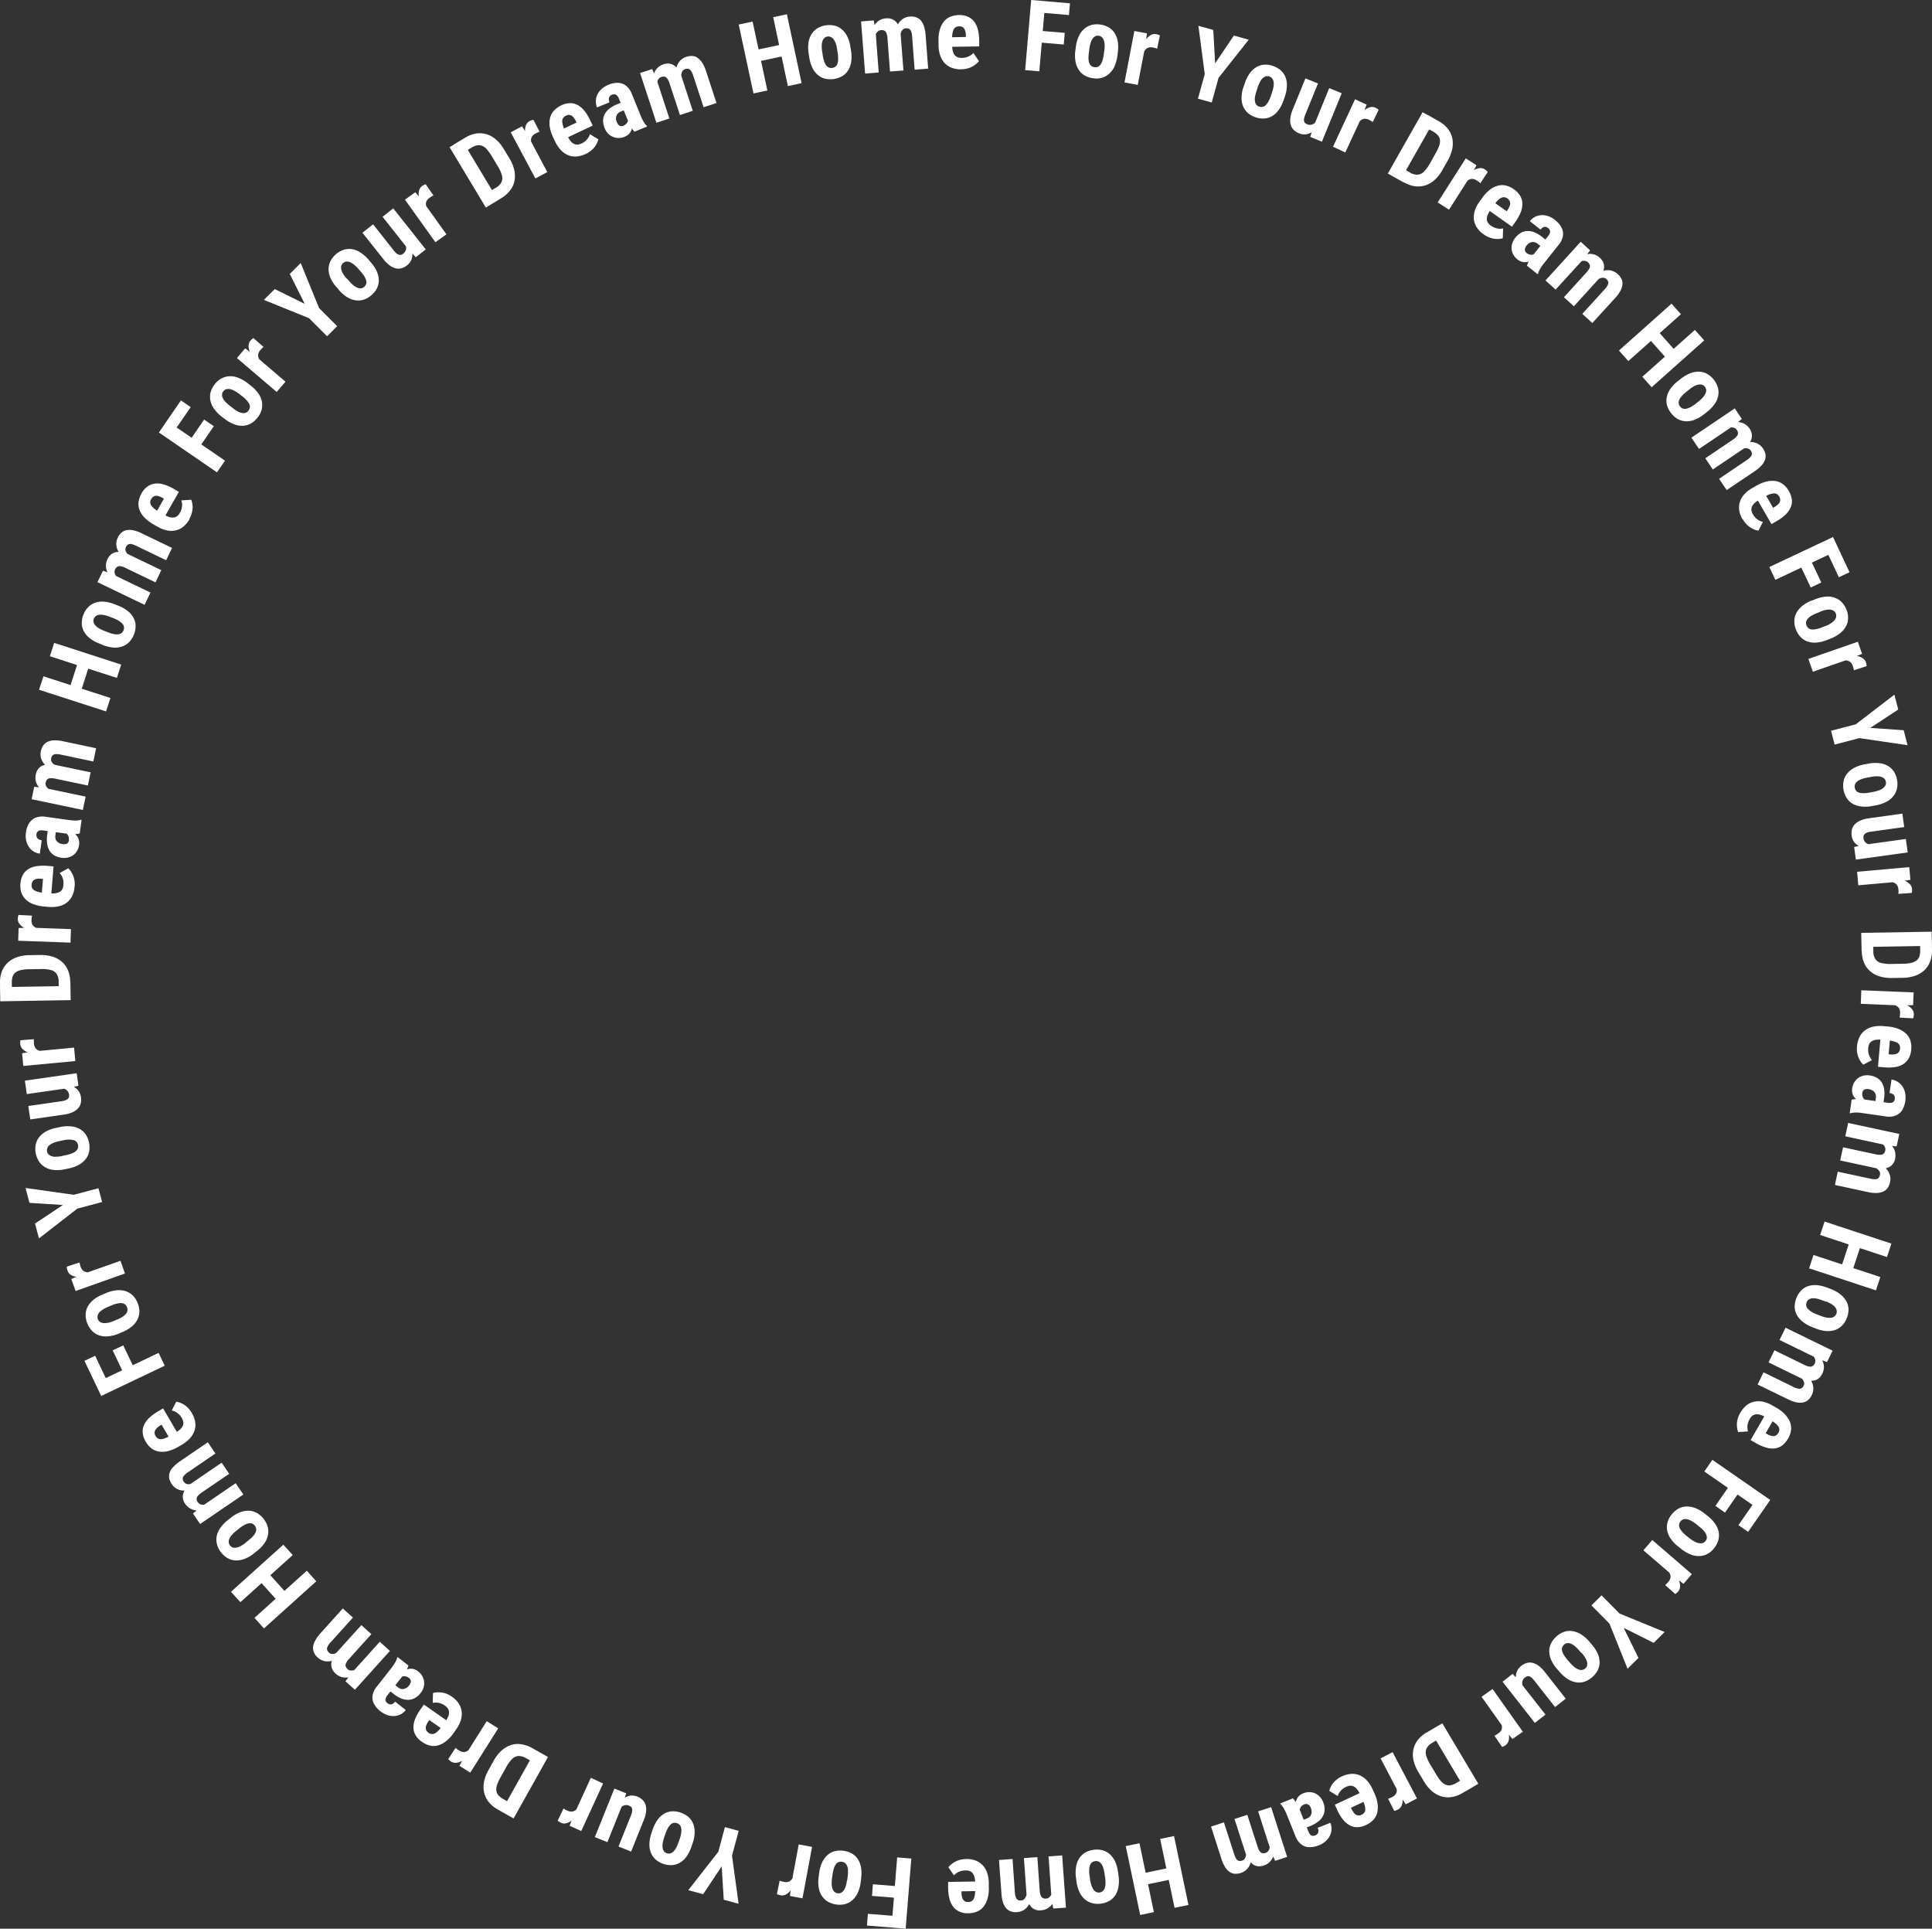 <svg id="features-no-circle" xmlns="http://www.w3.org/2000/svg" width="215.69" height="215.31" viewBox="0 0 215.69 215.31">
  <rect x="0" y="0" width="215.69" height="215.31" fill="#333333" stroke="none"/>
  <circle id="楕円形_21" data-name="楕円形 21" cx="100" cy="100" r="100" transform="translate(6.72 7.14)" fill="none"/>
  <g id="グループ_313" data-name="グループ 313">
    <path id="パス_13" data-name="パス 13" d="M116.7.13l-.67,7.83-1.58-.13L115.12,0Zm2.17,3.54-.11,1.3-2.85-.24.11-1.3,2.85.24Zm.58-3.3-.11,1.31-3.15-.27L116.3.1l3.15.27Z" fill="#fff"/>
    <path id="パス_14" data-name="パス 14" d="M120.06,5.6l.05-.38a4.12,4.12,0,0,1,.33-1.18,2.5,2.5,0,0,1,.59-.81,2.137,2.137,0,0,1,.81-.44,2.486,2.486,0,0,1,.99-.05,2.54,2.54,0,0,1,.95.32,2.019,2.019,0,0,1,.66.64,2.5,2.5,0,0,1,.35.95,4.21,4.21,0,0,1,0,1.23l-.05.38a4.215,4.215,0,0,1-.33,1.18,2.413,2.413,0,0,1-.6.81,2.137,2.137,0,0,1-.81.44,2.322,2.322,0,0,1-.99.04,2.49,2.49,0,0,1-.94-.32,1.954,1.954,0,0,1-.66-.65,2.5,2.5,0,0,1-.35-.95,4.21,4.21,0,0,1,0-1.23Zm1.56-.16-.05.38a4.805,4.805,0,0,0-.05.71,1.5,1.5,0,0,0,.09.51.7.7,0,0,0,.22.32.739.739,0,0,0,.35.14.8.8,0,0,0,.38-.04.655.655,0,0,0,.3-.25,1.516,1.516,0,0,0,.22-.46,4.528,4.528,0,0,0,.15-.69l.05-.38a3.517,3.517,0,0,0,.04-.7,1.49,1.49,0,0,0-.1-.51.8.8,0,0,0-.22-.33.7.7,0,0,0-.34-.15.624.624,0,0,0-.36.05.873.873,0,0,0-.3.25,1.52,1.52,0,0,0-.23.46,4.655,4.655,0,0,0-.15.68Z" fill="#fff"/>
    <path id="パス_15" data-name="パス 15" d="M127.88,5.02l-.86,4.46-1.48-.28,1.1-5.74,1.4.27-.16,1.29Zm1.61-1.06-.31,1.48a1.992,1.992,0,0,0-.23-.08c-.09-.03-.17-.04-.24-.06a1.082,1.082,0,0,0-.44,0,.669.669,0,0,0-.33.18,1.09,1.09,0,0,0-.24.34,2.539,2.539,0,0,0-.17.49l-.26-.17a5.467,5.467,0,0,1,.29-1.01,3.285,3.285,0,0,1,.42-.77,1.691,1.691,0,0,1,.52-.46.89.89,0,0,1,.6-.08,1.041,1.041,0,0,1,.22.06.784.784,0,0,1,.18.08Z" fill="#fff"/>
    <path id="パス_16" data-name="パス 16" d="M135.45,3.34l.21,3.73,2.09-3.1,1.66.46-3.37,4.26-.76,2.75-1.54-.42.76-2.75-.71-5.39,1.65.46Z" fill="#fff"/>
    <path id="パス_17" data-name="パス 17" d="M138.85,9.65l.12-.36a4.036,4.036,0,0,1,.55-1.1,2.492,2.492,0,0,1,.73-.69,2.07,2.07,0,0,1,.88-.28,2.453,2.453,0,0,1,.98.14,2.628,2.628,0,0,1,.87.49,1.937,1.937,0,0,1,.53.76,2.426,2.426,0,0,1,.16.99,4.109,4.109,0,0,1-.24,1.21l-.12.36a4.187,4.187,0,0,1-.55,1.1,2.4,2.4,0,0,1-.74.69,2.007,2.007,0,0,1-.88.27,2.645,2.645,0,0,1-.98-.14,2.483,2.483,0,0,1-.86-.49,2.046,2.046,0,0,1-.53-.76,2.475,2.475,0,0,1-.16-1,3.7,3.7,0,0,1,.24-1.2Zm1.56.12-.12.36a3.935,3.935,0,0,0-.18.69,1.506,1.506,0,0,0,0,.52.748.748,0,0,0,.16.36.669.669,0,0,0,.31.2.821.821,0,0,0,.38.03.559.559,0,0,0,.34-.19,1.754,1.754,0,0,0,.31-.41,4.074,4.074,0,0,0,.28-.65l.12-.36a3.547,3.547,0,0,0,.17-.68,1.506,1.506,0,0,0,0-.52.834.834,0,0,0-.16-.37.616.616,0,0,0-.31-.21.672.672,0,0,0-.37-.02.868.868,0,0,0-.35.19,1.34,1.34,0,0,0-.31.41,5.048,5.048,0,0,0-.28.64Z" fill="#fff"/>
    <path id="パス_18" data-name="パス 18" d="M147.33,12.9l.39.15a4.852,4.852,0,0,1-.52.96,2.942,2.942,0,0,1-.64.67,1.656,1.656,0,0,1-.74.31,1.5,1.5,0,0,1-.82-.12,1.688,1.688,0,0,1-.56-.36,1.232,1.232,0,0,1-.33-.55,1.821,1.821,0,0,1-.06-.75,3.645,3.645,0,0,1,.26-.96l1.43-3.5,1.4.57-1.43,3.51a2.084,2.084,0,0,0-.12.39.75.75,0,0,0,0,.3.422.422,0,0,0,.11.21.578.578,0,0,0,.2.13.82.82,0,0,0,.59.04,1,1,0,0,0,.47-.36,2.679,2.679,0,0,0,.36-.65Zm-.61,1.05,1.67-4.11,1.4.57-2.21,5.41-1.31-.54.44-1.33Z" fill="#fff"/>
    <path id="パス_19" data-name="パス 19" d="M152.1,12.9l-1.91,4.12-1.37-.64,2.46-5.3,1.29.6-.47,1.22Zm1.81-.64-.65,1.36a1.928,1.928,0,0,0-.21-.13c-.08-.05-.16-.08-.22-.12a1.011,1.011,0,0,0-.42-.11.808.808,0,0,0-.37.09,1.124,1.124,0,0,0-.32.27,2.569,2.569,0,0,0-.28.44l-.21-.22a5.9,5.9,0,0,1,.52-.91,3.365,3.365,0,0,1,.59-.64,1.674,1.674,0,0,1,.62-.32.884.884,0,0,1,.6.06,1.981,1.981,0,0,1,.2.11,1.275,1.275,0,0,1,.15.12Z" fill="#fff"/>
    <path id="パス_20" data-name="パス 20" d="M160.2,13.31l-3.88,6.84-1.38-.78,3.88-6.84Zm-3.47,7.07-1.21-.68.66-1.14,1.2.68a1.564,1.564,0,0,0,.88.26,1.08,1.08,0,0,0,.71-.34,4.249,4.249,0,0,0,.69-.95l.6-1.07a6.117,6.117,0,0,0,.4-.84,1.437,1.437,0,0,0,.1-.65.961.961,0,0,0-.22-.52,1.829,1.829,0,0,0-.55-.44l-1.25-.71.65-1.15,1.25.71a3.351,3.351,0,0,1,.97.8,2.622,2.622,0,0,1,.51,1.03,2.888,2.888,0,0,1,.02,1.21,4.369,4.369,0,0,1-.51,1.34l-.6,1.06a4.46,4.46,0,0,1-.88,1.12,2.8,2.8,0,0,1-1.05.6,2.613,2.613,0,0,1-1.15.09,3.224,3.224,0,0,1-1.2-.43Z" fill="#fff"/>
    <path id="パス_21" data-name="パス 21" d="M164.21,19.58l-2.44,3.83-1.27-.81,3.14-4.92,1.2.77-.63,1.14Zm1.89-.39-.83,1.26s-.11-.1-.19-.16a1.518,1.518,0,0,0-.21-.14,1.087,1.087,0,0,0-.41-.17.772.772,0,0,0-.37.04,1.059,1.059,0,0,0-.35.23,2.835,2.835,0,0,0-.34.4l-.18-.25a6.587,6.587,0,0,1,.64-.84,3.317,3.317,0,0,1,.67-.56,1.686,1.686,0,0,1,.66-.23.9.9,0,0,1,.58.14,1.1,1.1,0,0,1,.18.14,1.816,1.816,0,0,1,.14.14Z" fill="#fff"/>
    <path id="パス_22" data-name="パス 22" d="M165.64,26.16a2.743,2.743,0,0,1-.76-.76,2.105,2.105,0,0,1-.33-.88,2.5,2.5,0,0,1,.09-.97,3.288,3.288,0,0,1,.52-1.02l.28-.39a4.319,4.319,0,0,1,.85-.93,2.439,2.439,0,0,1,.9-.47,1.871,1.871,0,0,1,.91-.03,2.479,2.479,0,0,1,.91.42,2.436,2.436,0,0,1,.69.71,1.8,1.8,0,0,1,.26.85,2.686,2.686,0,0,1-.17.97,5.319,5.319,0,0,1-.59,1.08l-.4.57-3.2-2.26.62-.87,1.98,1.4.08-.11a1.826,1.826,0,0,0,.28-.53.705.705,0,0,0,.01-.43.752.752,0,0,0-.28-.35.633.633,0,0,0-.37-.14.747.747,0,0,0-.37.09,1.823,1.823,0,0,0-.4.33,4.514,4.514,0,0,0-.46.58l-.28.39a3.336,3.336,0,0,0-.33.59,1.121,1.121,0,0,0-.09.48.7.7,0,0,0,.13.39,1.194,1.194,0,0,0,.34.33,1.9,1.9,0,0,0,.67.3,1.56,1.56,0,0,0,.68,0l-.04,1.1a2.053,2.053,0,0,1-.59.08,2.444,2.444,0,0,1-.73-.11,2.851,2.851,0,0,1-.8-.4Z" fill="#fff"/>
    <path id="パス_23" data-name="パス 23" d="M172.67,26.86l-.56.71-.44-.35a.938.938,0,0,0-.34-.18.736.736,0,0,0-.33-.01.932.932,0,0,0-.31.13,1.228,1.228,0,0,0-.26.25.771.771,0,0,0-.17.32.446.446,0,0,0,0,.28.481.481,0,0,0,.17.23.867.867,0,0,0,.4.19.748.748,0,0,0,.37-.03.322.322,0,0,0,.21-.18l-.09.68a2.153,2.153,0,0,1-.4.21,2.332,2.332,0,0,1-.47.14,1.261,1.261,0,0,1-.51-.02,1.4,1.4,0,0,1-.53-.27,1.744,1.744,0,0,1-.54-.7,1.569,1.569,0,0,1-.1-.86,1.872,1.872,0,0,1,.4-.86,2.349,2.349,0,0,1,.61-.54,1.5,1.5,0,0,1,.71-.21,1.962,1.962,0,0,1,.8.14,3.714,3.714,0,0,1,.89.53l.47.37Zm-1.53,1.63,1.68-2.12a1.1,1.1,0,0,0,.21-.37.476.476,0,0,0,0-.29.535.535,0,0,0-.19-.24.585.585,0,0,0-.3-.14.427.427,0,0,0-.29.06.851.851,0,0,0-.27.24l-1.19-.94a1.8,1.8,0,0,1,.56-.47,1.713,1.713,0,0,1,.71-.2,1.967,1.967,0,0,1,.78.11,2.357,2.357,0,0,1,.78.44,2.567,2.567,0,0,1,.69.8,1.5,1.5,0,0,1,.18.93,2.125,2.125,0,0,1-.48,1.03l-1.62,2.04a5.874,5.874,0,0,0-.46.66,2.121,2.121,0,0,0-.21.51l-.06.07-1.19-.95a2.324,2.324,0,0,1,.26-.57,4.74,4.74,0,0,1,.42-.61Z" fill="#fff"/>
    <path id="パス_24" data-name="パス 24" d="M176.79,28.91l-3.12,3.42-1.13-1.02,3.93-4.32,1.05.96-.74.96Zm-1.17.97-.32-.28a4.973,4.973,0,0,1,.84-.77,2.894,2.894,0,0,1,.87-.42,1.754,1.754,0,0,1,.85-.03,1.635,1.635,0,0,1,.77.42,1.483,1.483,0,0,1,.35.48,1.133,1.133,0,0,1,.1.58,1.924,1.924,0,0,1-.2.68,3.715,3.715,0,0,1-.55.77l-2.62,2.88-1.11-1.01,2.5-2.75a2.18,2.18,0,0,0,.35-.49.525.525,0,0,0,.04-.36.722.722,0,0,0-.56-.46.72.72,0,0,0-.42.07,1.985,1.985,0,0,0-.45.27,4.32,4.32,0,0,0-.45.42Zm2.2,1.8-.45-.31a4.169,4.169,0,0,1,.8-.73,2.658,2.658,0,0,1,.85-.41,1.713,1.713,0,0,1,.84-.03,1.822,1.822,0,0,1,1.16.93,1.185,1.185,0,0,1,.11.62,1.874,1.874,0,0,1-.23.72,4.076,4.076,0,0,1-.62.84l-2.51,2.75-1.12-1.02,2.5-2.75a1.9,1.9,0,0,0,.35-.49.5.5,0,0,0,.04-.35.663.663,0,0,0-.2-.29.529.529,0,0,0-.32-.15.742.742,0,0,0-.38.06,1.9,1.9,0,0,0-.41.23,2.842,2.842,0,0,0-.41.38Z" fill="#fff"/>
    <path id="パス_25" data-name="パス 25" d="M187.66,35.08l-5.87,5.23-1.05-1.18,5.87-5.23Zm2.6,2.92-5.87,5.23-1.04-1.17,5.87-5.23Zm-3.13,1.26-.98.87-2.14-2.41.98-.87Z" fill="#fff"/>
    <path id="パス_26" data-name="パス 26" d="M187.34,42.53l.3-.24a4.22,4.22,0,0,1,1.06-.62,2.6,2.6,0,0,1,.99-.18,2.02,2.02,0,0,1,.89.25,2.411,2.411,0,0,1,.75.65,2.527,2.527,0,0,1,.46.89,2.045,2.045,0,0,1,.03.92,2.42,2.42,0,0,1-.41.92,4.172,4.172,0,0,1-.86.88l-.3.24a4.053,4.053,0,0,1-1.06.62,2.4,2.4,0,0,1-.99.17,1.984,1.984,0,0,1-.89-.25,2.379,2.379,0,0,1-.74-.65,2.661,2.661,0,0,1-.46-.88,2.04,2.04,0,0,1-.03-.92,2.529,2.529,0,0,1,.41-.93,4.172,4.172,0,0,1,.86-.88Zm1.24.96-.3.24a3.585,3.585,0,0,0-.52.48,1.711,1.711,0,0,0-.29.43.694.694,0,0,0-.06.39.792.792,0,0,0,.15.34.611.611,0,0,0,.3.23.629.629,0,0,0,.39.03,1.785,1.785,0,0,0,.48-.18,3.313,3.313,0,0,0,.59-.39l.3-.24a2.98,2.98,0,0,0,.51-.48,1.562,1.562,0,0,0,.28-.43.81.81,0,0,0,.07-.39.636.636,0,0,0-.14-.34.654.654,0,0,0-.3-.22.842.842,0,0,0-.39-.03,1.6,1.6,0,0,0-.49.17,3.272,3.272,0,0,0-.58.39Z" fill="#fff"/>
    <path id="パス_27" data-name="パス 27" d="M193.52,47.53l-3.84,2.59-.85-1.26,4.84-3.27.79,1.18-.95.76Zm-1.37.67-.24-.34a4.28,4.28,0,0,1,1-.54,2.866,2.866,0,0,1,.95-.21,1.767,1.767,0,0,1,.83.17,1.73,1.73,0,0,1,.65.59,1.468,1.468,0,0,1,.23.55,1.194,1.194,0,0,1-.04.59,1.711,1.711,0,0,1-.36.61,3.238,3.238,0,0,1-.72.61l-3.23,2.18-.84-1.25,3.08-2.08a1.674,1.674,0,0,0,.45-.4.49.49,0,0,0,.12-.34.7.7,0,0,0-.43-.58.842.842,0,0,0-.42-.03,2.158,2.158,0,0,0-.5.15,2.986,2.986,0,0,0-.54.31Zm1.71,2.27-.36-.41a4.24,4.24,0,0,1,.95-.52,2.936,2.936,0,0,1,.92-.2,1.854,1.854,0,0,1,.82.17,1.647,1.647,0,0,1,.64.57,1.738,1.738,0,0,1,.26.6,1.237,1.237,0,0,1-.04.63,1.874,1.874,0,0,1-.39.65,4.081,4.081,0,0,1-.8.67l-3.09,2.08-.85-1.26L195,51.37a1.948,1.948,0,0,0,.46-.4.49.49,0,0,0,.12-.34.575.575,0,0,0-.13-.33.545.545,0,0,0-.28-.22.819.819,0,0,0-.39-.03,1.725,1.725,0,0,0-.45.13,3.454,3.454,0,0,0-.49.27Z" fill="#fff"/>
    <path id="パス_28" data-name="パス 28" d="M194.54,57.98a2.9,2.9,0,0,1-.37-1.01,2.114,2.114,0,0,1,.07-.94,2.259,2.259,0,0,1,.49-.84,3.492,3.492,0,0,1,.9-.71l.42-.24a4.089,4.089,0,0,1,1.16-.48,2.71,2.71,0,0,1,1.01-.06,1.856,1.856,0,0,1,.84.36,2.443,2.443,0,0,1,.65.76,2.609,2.609,0,0,1,.33.93,1.625,1.625,0,0,1-.12.87,2.573,2.573,0,0,1-.56.81,4.707,4.707,0,0,1-.99.73l-.6.35-1.96-3.39.93-.53,1.21,2.1.12-.07a2.214,2.214,0,0,0,.48-.36.653.653,0,0,0,.19-.39.7.7,0,0,0-.11-.44.729.729,0,0,0-.27-.28.649.649,0,0,0-.37-.07,1.948,1.948,0,0,0-.5.13,6.723,6.723,0,0,0-.66.33l-.42.24a2.9,2.9,0,0,0-.55.4,1.219,1.219,0,0,0-.28.4.717.717,0,0,0-.04.41,1.21,1.21,0,0,0,.17.44,1.72,1.72,0,0,0,.48.55,1.585,1.585,0,0,0,.62.28l-.49.98a2.119,2.119,0,0,1-.57-.17,2.508,2.508,0,0,1-.62-.4,2.73,2.73,0,0,1-.56-.7Z" fill="#fff"/>
    <path id="パス_29" data-name="パス 29" d="M205.31,61.38l-7.11,3.35-.67-1.43,7.11-3.35.67,1.43Zm-1.98,3.65-1.18.56L200.93,63l1.18-.56,1.22,2.59Zm3.15-1.15-1.19.56-1.34-2.86,1.19-.56Z" fill="#fff"/>
    <path id="パス_30" data-name="パス 30" d="M202.27,67.05l.35-.14a4.238,4.238,0,0,1,1.19-.3,2.322,2.322,0,0,1,1,.11,1.967,1.967,0,0,1,.78.48,2.593,2.593,0,0,1,.54.83,2.34,2.34,0,0,1,.19.98,1.882,1.882,0,0,1-.23.9,2.453,2.453,0,0,1-.65.77,4.173,4.173,0,0,1-1.07.61l-.36.14a4.077,4.077,0,0,1-1.19.3,2.322,2.322,0,0,1-1-.11,1.882,1.882,0,0,1-.78-.49,2.416,2.416,0,0,1-.53-.83,2.461,2.461,0,0,1-.19-.97,1.942,1.942,0,0,1,.23-.9,2.485,2.485,0,0,1,.65-.78,4.278,4.278,0,0,1,1.06-.61Zm.92,1.26-.36.14a4.812,4.812,0,0,0-.64.31,1.487,1.487,0,0,0-.39.34.811.811,0,0,0-.17.35.7.7,0,0,0,.05.37.793.793,0,0,0,.22.31.719.719,0,0,0,.36.14,1.868,1.868,0,0,0,.51-.04,4.242,4.242,0,0,0,.68-.21l.36-.14a2.743,2.743,0,0,0,.62-.32,1.487,1.487,0,0,0,.39-.34.794.794,0,0,0,.17-.36.785.785,0,0,0-.04-.37.581.581,0,0,0-.22-.29.819.819,0,0,0-.37-.14,1.921,1.921,0,0,0-.52.03,3.874,3.874,0,0,0-.67.21Z" fill="#fff"/>
    <path id="パス_31" data-name="パス 31" d="M206.68,73.5l-4.29,1.49-.5-1.43,5.52-1.92.47,1.35-1.2.51Zm1.72.86-1.43.47a1.288,1.288,0,0,0-.05-.24c-.02-.09-.05-.17-.07-.24a1.058,1.058,0,0,0-.22-.38.758.758,0,0,0-.32-.2,1.135,1.135,0,0,0-.42-.04,2.846,2.846,0,0,0-.51.1v-.31a6.758,6.758,0,0,1,1.03-.26,2.858,2.858,0,0,1,.87-.02,1.48,1.48,0,0,1,.66.23.9.9,0,0,1,.37.47c.02.07.04.14.06.22a.788.788,0,0,1,.02.2Z" fill="#fff"/>
    <path id="パス_32" data-name="パス 32" d="M211.92,79.21l-3.12,2.05,3.73.26.43,1.67-5.38-.79-2.76.72-.4-1.54,2.76-.72,4.31-3.31.43,1.66Z" fill="#fff"/>
    <path id="パス_33" data-name="パス 33" d="M208.16,85.33l.38-.07a4.052,4.052,0,0,1,1.23-.07,2.517,2.517,0,0,1,.96.29,2.015,2.015,0,0,1,.68.62,2.439,2.439,0,0,1,.37.92,2.4,2.4,0,0,1,0,1,2.157,2.157,0,0,1-.39.84,2.4,2.4,0,0,1-.78.64,3.916,3.916,0,0,1-1.17.4l-.38.07a4,4,0,0,1-1.22.07,2.625,2.625,0,0,1-.97-.29,1.955,1.955,0,0,1-.68-.63,2.439,2.439,0,0,1-.37-.92,2.357,2.357,0,0,1,0-.99,1.906,1.906,0,0,1,.39-.84,2.483,2.483,0,0,1,.78-.64,3.949,3.949,0,0,1,1.16-.4Zm.67,1.41-.38.07a3.8,3.8,0,0,0-.68.19,1.368,1.368,0,0,0-.45.26.767.767,0,0,0-.23.32.658.658,0,0,0-.02.37.767.767,0,0,0,.16.34.684.684,0,0,0,.33.2,1.877,1.877,0,0,0,.51.06,3.849,3.849,0,0,0,.7-.08l.38-.07a4.206,4.206,0,0,0,.67-.19,1.368,1.368,0,0,0,.45-.26.9.9,0,0,0,.24-.32.664.664,0,0,0,.03-.37.654.654,0,0,0-.17-.33.77.77,0,0,0-.34-.2,1.533,1.533,0,0,0-.51-.07,3.751,3.751,0,0,0-.69.08Z" fill="#fff"/>
    <path id="パス_34" data-name="パス 34" d="M209.59,94.28l.07.42a5.085,5.085,0,0,1-1.09.04,2.7,2.7,0,0,1-.9-.22,1.64,1.64,0,0,1-.64-.48,1.481,1.481,0,0,1-.31-.77,1.859,1.859,0,0,1,.03-.67,1.244,1.244,0,0,1,.31-.56,1.841,1.841,0,0,1,.62-.43,3.689,3.689,0,0,1,.96-.26l3.74-.52.21,1.5-3.75.52a1.374,1.374,0,0,0-.4.1.607.607,0,0,0-.26.16.493.493,0,0,0-.13.2.477.477,0,0,0-.01.24.791.791,0,0,0,.26.53,1.018,1.018,0,0,0,.55.22,2.747,2.747,0,0,0,.75-.02Zm-1.22-.01,4.4-.61.21,1.5-5.79.8L207,94.55l1.38-.28Z" fill="#fff"/>
    <path id="パス_35" data-name="パス 35" d="M211.98,98.43l-4.52.4-.13-1.51,5.82-.52.13,1.42-1.29.2Zm1.46,1.25-1.5.11c0-.07.01-.15.01-.25a1.853,1.853,0,0,0-.01-.25.992.992,0,0,0-.12-.42.746.746,0,0,0-.26-.27,1.126,1.126,0,0,0-.39-.14,4.053,4.053,0,0,0-.52-.03l.09-.29a5.254,5.254,0,0,1,1.05,0,2.956,2.956,0,0,1,.85.19,1.466,1.466,0,0,1,.58.38.865.865,0,0,1,.24.55v.23a.562.562,0,0,1-.03.2Z" fill="#fff"/>
    <path id="パス_36" data-name="パス 36" d="M215.68,105.59l-7.86.13-.03-1.58,7.86-.13Zm-7.85.6-.02-1.39h1.31l.02,1.37a1.6,1.6,0,0,0,.22.89,1.1,1.1,0,0,0,.65.44,4.215,4.215,0,0,0,1.16.11l1.23-.02a4.029,4.029,0,0,0,.92-.09,1.558,1.558,0,0,0,.61-.25.967.967,0,0,0,.34-.45,2.033,2.033,0,0,0,.1-.7l-.02-1.44,1.32-.02.02,1.44a3.508,3.508,0,0,1-.2,1.24,2.711,2.711,0,0,1-.63.97,2.884,2.884,0,0,1-1.03.63,4.331,4.331,0,0,1-1.41.24l-1.21.02a4.672,4.672,0,0,1-1.41-.19,2.918,2.918,0,0,1-1.05-.6,2.543,2.543,0,0,1-.66-.95,3.521,3.521,0,0,1-.24-1.25Z" fill="#fff"/>
    <path id="パス_37" data-name="パス 37" d="M212.28,112.25l-4.54-.19.06-1.51,5.84.24-.06,1.42-1.3.03Zm1.29,1.43-1.5-.08a1.5,1.5,0,0,0,.04-.24,2.5,2.5,0,0,0,.02-.25,1.118,1.118,0,0,0-.06-.43.733.733,0,0,0-.22-.3,1.289,1.289,0,0,0-.37-.19,2.45,2.45,0,0,0-.51-.09l.12-.28a6.548,6.548,0,0,1,1.05.13,2.92,2.92,0,0,1,.82.3,1.6,1.6,0,0,1,.53.45.9.9,0,0,1,.17.58.969.969,0,0,1-.03.23,1.666,1.666,0,0,1-.05.19Z" fill="#fff"/>
    <path id="パス_38" data-name="パス 38" d="M207.32,116.8a2.943,2.943,0,0,1,.28-1.04,2.05,2.05,0,0,1,.6-.73,2.351,2.351,0,0,1,.89-.41,3.8,3.8,0,0,1,1.14-.07l.48.04a4.293,4.293,0,0,1,1.23.27,2.632,2.632,0,0,1,.86.54,1.765,1.765,0,0,1,.48.78,2.5,2.5,0,0,1,.09,1,2.461,2.461,0,0,1-.27.95,1.872,1.872,0,0,1-.6.65,2.29,2.29,0,0,1-.92.34,4.929,4.929,0,0,1-1.23.03l-.69-.06.34-3.9,1.06.09-.21,2.42h.13a1.95,1.95,0,0,0,.6-.01.677.677,0,0,0,.38-.21.73.73,0,0,0,.16-.42.7.7,0,0,0-.06-.39.587.587,0,0,0-.27-.27,2.11,2.11,0,0,0-.49-.18,5.7,5.7,0,0,0-.73-.11l-.48-.04a3,3,0,0,0-.68.01,1.134,1.134,0,0,0-.46.17.736.736,0,0,0-.27.31,1.245,1.245,0,0,0-.11.46,1.731,1.731,0,0,0,.08.73,1.821,1.821,0,0,0,.34.59l-.97.52a2.332,2.332,0,0,1-.37-.47,2.426,2.426,0,0,1-.28-.69,2.581,2.581,0,0,1-.05-.89Z" fill="#fff"/>
    <path id="パス_39" data-name="パス 39" d="M208.07,122.73l2.67.38a1.229,1.229,0,0,0,.43,0,.482.482,0,0,0,.25-.15.5.5,0,0,0,.11-.28.691.691,0,0,0-.03-.33.426.426,0,0,0-.2-.22,1.031,1.031,0,0,0-.35-.11l.22-1.5a1.768,1.768,0,0,1,1.22.76,2.081,2.081,0,0,1,.3.73,2.68,2.68,0,0,1,.02.9,2.748,2.748,0,0,1-.34,1,1.506,1.506,0,0,1-.72.62,2.055,2.055,0,0,1-1.13.1l-2.58-.37a4.119,4.119,0,0,0-.8-.06,1.821,1.821,0,0,0-.55.08h-.09l.22-1.52a2.718,2.718,0,0,1,.62-.07,6.131,6.131,0,0,1,.74.05Zm2.17.5-.9-.12.08-.55a.794.794,0,0,0-.02-.38.748.748,0,0,0-.16-.29.794.794,0,0,0-.27-.2,1.292,1.292,0,0,0-.35-.1,1.08,1.08,0,0,0-.36,0,.48.48,0,0,0-.24.14.472.472,0,0,0-.11.27.911.911,0,0,0,.04.44.774.774,0,0,0,.21.31.346.346,0,0,0,.26.09l-.63.26a2,2,0,0,1-.38-.24,2.237,2.237,0,0,1-.36-.33,1.082,1.082,0,0,1-.24-.45,1.422,1.422,0,0,1-.03-.59,1.711,1.711,0,0,1,.34-.82,1.548,1.548,0,0,1,.69-.52,1.819,1.819,0,0,1,.94-.09,2.113,2.113,0,0,1,.78.26,1.555,1.555,0,0,1,.54.51,1.957,1.957,0,0,1,.28.77,3.571,3.571,0,0,1-.01,1.03l-.09.59Z" fill="#fff"/>
    <path id="パス_40" data-name="パス 40" d="M208.66,130.11l.05-.54a4.437,4.437,0,0,1,1.03.32,2.617,2.617,0,0,1,.78.53,1.789,1.789,0,0,1,.45.71,1.555,1.555,0,0,1,.03.86,1.745,1.745,0,0,1-.25.61,1.2,1.2,0,0,1-.48.41,1.968,1.968,0,0,1-.74.17,4.135,4.135,0,0,1-1.04-.11l-3.64-.79.32-1.48,3.64.78a2.059,2.059,0,0,0,.6.06.463.463,0,0,0,.32-.15.733.733,0,0,0,.15-.32.52.52,0,0,0-.03-.35.839.839,0,0,0-.24-.3,1.773,1.773,0,0,0-.41-.24,2.738,2.738,0,0,0-.53-.16Zm.45-2.81.08-.41a4.969,4.969,0,0,1,1.09.34,3.013,3.013,0,0,1,.81.54,1.624,1.624,0,0,1,.45.72,1.849,1.849,0,0,1,.03.88,1.36,1.36,0,0,1-.24.55,1.191,1.191,0,0,1-.45.38,1.753,1.753,0,0,1-.69.16,3.662,3.662,0,0,1-.94-.09l-3.81-.82.32-1.47,3.63.78a1.944,1.944,0,0,0,.6.05.511.511,0,0,0,.33-.15.637.637,0,0,0,.15-.32.576.576,0,0,0-.04-.39.823.823,0,0,0-.27-.33,1.666,1.666,0,0,0-.46-.25A3.389,3.389,0,0,0,209.11,127.3Zm1.43.53-4.53-.98.32-1.49,5.71,1.23-.3,1.39-1.2-.15Z" fill="#fff"/>
    <path id="パス_41" data-name="パス 41" d="M209.43,144.05l-7.46-2.46.49-1.49,7.46,2.46Zm1.23-3.72-7.46-2.46.5-1.5,7.46,2.46Zm-3.89,1.64-1.25-.41,1.01-3.06,1.25.41Z" fill="#fff"/>
    <path id="パス_42" data-name="パス 42" d="M204.06,143.77l.36.14a3.9,3.9,0,0,1,1.07.61,2.453,2.453,0,0,1,.65.77,2,2,0,0,1,.23.89,2.652,2.652,0,0,1-.19.97,2.535,2.535,0,0,1-.54.84,2.063,2.063,0,0,1-.78.49,2.486,2.486,0,0,1-1,.11,4.077,4.077,0,0,1-1.19-.3l-.36-.14a4.053,4.053,0,0,1-1.07-.61,2.569,2.569,0,0,1-.65-.77,2,2,0,0,1-.23-.89,2.461,2.461,0,0,1,.19-.97,2.562,2.562,0,0,1,.53-.84,1.882,1.882,0,0,1,.78-.49,2.507,2.507,0,0,1,1-.11,4.238,4.238,0,0,1,1.19.3Zm-.21,1.55-.36-.14a3.955,3.955,0,0,0-.68-.21,1.588,1.588,0,0,0-.52-.03.819.819,0,0,0-.37.14.622.622,0,0,0-.22.3.7.7,0,0,0-.05.37.674.674,0,0,0,.17.35,2.008,2.008,0,0,0,.4.33,3.481,3.481,0,0,0,.64.31l.36.14a3.081,3.081,0,0,0,.67.2,1.92,1.92,0,0,0,.52.03.719.719,0,0,0,.37-.14.639.639,0,0,0,.23-.3.676.676,0,0,0,.04-.37.844.844,0,0,0-.17-.36,1.487,1.487,0,0,0-.39-.34,3.7,3.7,0,0,0-.63-.31Z" fill="#fff"/>
    <path id="パス_43" data-name="パス 43" d="M200.45,153.38l.17-.52a4.683,4.683,0,0,1,.93.56,2.567,2.567,0,0,1,.63.7,1.681,1.681,0,0,1,.26.79,1.6,1.6,0,0,1-.18.84,1.623,1.623,0,0,1-.39.53,1.237,1.237,0,0,1-.56.28,1.953,1.953,0,0,1-.76-.01,3.836,3.836,0,0,1-.98-.36l-3.35-1.63.66-1.36,3.34,1.63a1.948,1.948,0,0,0,.57.2.44.44,0,0,0,.35-.07.67.67,0,0,0,.22-.27.541.541,0,0,0,.05-.35.811.811,0,0,0-.17-.35,1.786,1.786,0,0,0-.34-.33,3.584,3.584,0,0,0-.48-.29Zm1.11-2.61.17-.38a4.549,4.549,0,0,1,.97.59,2.724,2.724,0,0,1,.65.72,1.772,1.772,0,0,1,.27.81,1.606,1.606,0,0,1-.19.86,1.444,1.444,0,0,1-.36.48,1.149,1.149,0,0,1-.53.26,2.1,2.1,0,0,1-.71,0,3.162,3.162,0,0,1-.89-.31l-3.5-1.71.66-1.35,3.34,1.63a1.712,1.712,0,0,0,.57.19.465.465,0,0,0,.36-.07.689.689,0,0,0,.23-.27.671.671,0,0,0,.06-.39.783.783,0,0,0-.18-.38,2.161,2.161,0,0,0-.38-.35,3.359,3.359,0,0,0-.53-.31Zm1.27.85-4.16-2.03.67-1.37,5.25,2.56-.62,1.28-1.13-.44Z" fill="#fff"/>
    <path id="パス_44" data-name="パス 44" d="M194.29,157.72a2.882,2.882,0,0,1,.69-.83,2.036,2.036,0,0,1,.85-.41,2.311,2.311,0,0,1,.98,0,3.545,3.545,0,0,1,1.06.42l.42.24a4.116,4.116,0,0,1,1,.77,2.8,2.8,0,0,1,.55.85,1.879,1.879,0,0,1,.11.91,2.384,2.384,0,0,1-.34.94,2.663,2.663,0,0,1-.64.75,1.739,1.739,0,0,1-.82.33,2.414,2.414,0,0,1-.98-.09,5.089,5.089,0,0,1-1.13-.49l-.6-.35,1.96-3.39.93.53-1.21,2.1.12.07a1.852,1.852,0,0,0,.55.23.621.621,0,0,0,.43-.03.786.786,0,0,0,.32-.31.716.716,0,0,0,.11-.38.591.591,0,0,0-.13-.36,1.608,1.608,0,0,0-.37-.37,5.552,5.552,0,0,0-.62-.41l-.42-.24a2.844,2.844,0,0,0-.62-.27,1.218,1.218,0,0,0-.49-.04.773.773,0,0,0-.38.17,1.112,1.112,0,0,0-.29.37,1.7,1.7,0,0,0-.18,1.37l-1.1.07a2.259,2.259,0,0,1-.13-.58,2.366,2.366,0,0,1,.04-.74,2.567,2.567,0,0,1,.33-.83Z" fill="#fff"/>
    <path id="パス_45" data-name="パス 45" d="M196.73,168.75l-6.46-4.48.9-1.3,6.46,4.48Zm-4.15.11-1.07-.75,1.63-2.35,1.07.75Zm2.58,2.15-1.08-.75,1.8-2.59,1.08.75Z" fill="#fff"/>
    <path id="パス_46" data-name="パス 46" d="M190.3,168.96l.3.24a4.172,4.172,0,0,1,.86.88,2.42,2.42,0,0,1,.41.92,2.04,2.04,0,0,1-.03.92,2.457,2.457,0,0,1-.45.88,2.323,2.323,0,0,1-.75.66,1.984,1.984,0,0,1-.89.25,2.353,2.353,0,0,1-.99-.17,4.053,4.053,0,0,1-1.06-.62l-.3-.24a3.949,3.949,0,0,1-.86-.88,2.42,2.42,0,0,1-.41-.92,2.04,2.04,0,0,1,.03-.92,2.334,2.334,0,0,1,.46-.88,2.5,2.5,0,0,1,.74-.65,1.949,1.949,0,0,1,.89-.25,2.6,2.6,0,0,1,1,.17,4.053,4.053,0,0,1,1.06.62Zm-.63,1.43-.3-.24a3.715,3.715,0,0,0-.59-.39,1.6,1.6,0,0,0-.49-.17.819.819,0,0,0-.39.03.634.634,0,0,0-.29.23.683.683,0,0,0-.15.35.65.65,0,0,0,.06.38,1.91,1.91,0,0,0,.29.43,4.2,4.2,0,0,0,.52.48l.3.24a3.845,3.845,0,0,0,.59.38,1.6,1.6,0,0,0,.49.17.874.874,0,0,0,.4-.03.654.654,0,0,0,.3-.22.636.636,0,0,0,.14-.34.81.81,0,0,0-.07-.39,1.479,1.479,0,0,0-.29-.43,3.534,3.534,0,0,0-.52-.47Z" fill="#fff"/>
    <path id="パス_47" data-name="パス 47" d="M186.91,176.03l-3.44-2.96.99-1.15,4.42,3.81-.93,1.08-1.04-.78Zm.12,1.92-1.13-1a.937.937,0,0,0,.18-.17c.07-.07.12-.13.17-.18a1.069,1.069,0,0,0,.22-.38.7.7,0,0,0,.01-.38,1.1,1.1,0,0,0-.18-.38,2.369,2.369,0,0,0-.34-.39l.27-.14a6.5,6.5,0,0,1,.74.75,3.373,3.373,0,0,1,.46.75,1.594,1.594,0,0,1,.14.68.953.953,0,0,1-.22.56c-.05.05-.1.11-.16.16s-.12.09-.16.12Z" fill="#fff"/>
    <path id="パス_48" data-name="パス 48" d="M184.61,183.4l-3.34-1.67,1.65,3.35-1.22,1.21-2.02-5.04-2.01-2.03,1.13-1.12,2.01,2.03,5.03,2.06-1.22,1.21Z" fill="#fff"/>
    <path id="パス_49" data-name="パス 49" d="M177.42,183.25l.25.29a4.41,4.41,0,0,1,.68,1.02,2.374,2.374,0,0,1,.23.98,2.036,2.036,0,0,1-.2.9,2.692,2.692,0,0,1-1.47,1.29,1.919,1.919,0,0,1-.92.08,2.577,2.577,0,0,1-.94-.35,4.208,4.208,0,0,1-.93-.81l-.25-.29a4.026,4.026,0,0,1-.68-1.02,2.411,2.411,0,0,1-.23-.98,1.977,1.977,0,0,1,.2-.9,2.593,2.593,0,0,1,.61-.78,2.44,2.44,0,0,1,.85-.51,1.919,1.919,0,0,1,.92-.08,2.69,2.69,0,0,1,.95.35,4.182,4.182,0,0,1,.93.8Zm-.88,1.28-.25-.29a3.93,3.93,0,0,0-.51-.5,1.52,1.52,0,0,0-.45-.26.769.769,0,0,0-.39-.04.656.656,0,0,0-.33.17.715.715,0,0,0-.21.31.648.648,0,0,0,0,.39,1.453,1.453,0,0,0,.21.47,4.251,4.251,0,0,0,.43.57l.25.29a3.638,3.638,0,0,0,.5.48,1.778,1.778,0,0,0,.45.26.8.8,0,0,0,.4.04.668.668,0,0,0,.34-.16.618.618,0,0,0,.2-.31.9.9,0,0,0,0-.4,1.588,1.588,0,0,0-.2-.48,3.539,3.539,0,0,0-.42-.56Z" fill="#fff"/>
    <path id="パス_50" data-name="パス 50" d="M169.8,187.92l2.74,3.49-1.19.93-3.6-4.6,1.12-.88.94,1.05Zm.61,1.05-.32.27a4.729,4.729,0,0,1-.58-.93,2.73,2.73,0,0,1-.27-.89,1.657,1.657,0,0,1,.1-.8,1.6,1.6,0,0,1,.51-.66,1.68,1.68,0,0,1,.59-.31,1.382,1.382,0,0,1,.64-.02,1.988,1.988,0,0,1,.68.32,3.65,3.65,0,0,1,.71.71l2.33,2.97-1.19.94-2.34-2.98a2.8,2.8,0,0,0-.28-.3,1.013,1.013,0,0,0-.26-.15.331.331,0,0,0-.24,0,.606.606,0,0,0-.21.11.8.8,0,0,0-.33.49,1.142,1.142,0,0,0,.08.59,2.971,2.971,0,0,0,.39.64Z" fill="#fff"/>
    <path id="パス_51" data-name="パス 51" d="M168.03,193.12l-2.63-3.7,1.23-.87,3.38,4.77-1.16.82-.82-1.01Zm-.34,1.89-.85-1.24c.06-.03.14-.07.22-.12a1.91,1.91,0,0,0,.21-.14,1.137,1.137,0,0,0,.31-.31.653.653,0,0,0,.1-.36,1.03,1.03,0,0,0-.08-.41,3.418,3.418,0,0,0-.24-.46l.3-.07a5.088,5.088,0,0,1,.53.91,2.925,2.925,0,0,1,.26.83,1.619,1.619,0,0,1-.03.7.953.953,0,0,1-.35.49,1.758,1.758,0,0,1-.2.12.715.715,0,0,1-.18.07Z" fill="#fff"/>
    <path id="パス_52" data-name="パス 52" d="M159.26,193.42l1.19-.71.66,1.13-1.18.7a1.676,1.676,0,0,0-.66.63,1.135,1.135,0,0,0-.06.78,4.247,4.247,0,0,0,.48,1.06l.63,1.05a5.445,5.445,0,0,0,.53.76,1.589,1.589,0,0,0,.52.41.972.972,0,0,0,.56.07,1.917,1.917,0,0,0,.66-.26l1.23-.73.67,1.13-1.23.73a3.275,3.275,0,0,1-1.18.44,2.612,2.612,0,0,1-1.15-.07,2.92,2.92,0,0,1-1.06-.58,4.3,4.3,0,0,1-.91-1.11l-.62-1.04a4.385,4.385,0,0,1-.54-1.32,2.743,2.743,0,0,1,0-1.21,2.692,2.692,0,0,1,.49-1.04,3.3,3.3,0,0,1,.97-.83Zm4.42,6.52-4.02-6.75,1.36-.81,4.02,6.75Z" fill="#fff"/>
    <path id="パス_53" data-name="パス 53" d="M156.24,200.32l-2.11-4.02,1.34-.7,2.72,5.17-1.26.66-.68-1.11Zm-.59,1.83-.68-1.34a1.357,1.357,0,0,0,.23-.09,2.5,2.5,0,0,0,.23-.11,1.247,1.247,0,0,0,.35-.27.743.743,0,0,0,.15-.34,1.22,1.22,0,0,0-.02-.42,2.479,2.479,0,0,0-.18-.49l.31-.03a5.964,5.964,0,0,1,.41.97,2.833,2.833,0,0,1,.15.86,1.758,1.758,0,0,1-.12.68.972.972,0,0,1-.41.44,2.2,2.2,0,0,1-.21.09,1.084,1.084,0,0,1-.19.05Z" fill="#fff"/>
    <path id="パス_54" data-name="パス 54" d="M149.81,198.31a2.841,2.841,0,0,1,1.04-.28,2.073,2.073,0,0,1,.93.15,2.375,2.375,0,0,1,.8.56,3.569,3.569,0,0,1,.63.95l.2.44a4.237,4.237,0,0,1,.38,1.2,2.805,2.805,0,0,1-.03,1.01,1.926,1.926,0,0,1-.43.81,2.417,2.417,0,0,1-.82.58,2.36,2.36,0,0,1-.95.25,1.728,1.728,0,0,1-.86-.2,2.426,2.426,0,0,1-.75-.63,4.713,4.713,0,0,1-.64-1.05l-.29-.63,3.55-1.66.45.97-2.2,1.03.06.12a2.365,2.365,0,0,0,.32.51.658.658,0,0,0,.37.22.819.819,0,0,0,.75-.32.621.621,0,0,0,.1-.37,1.828,1.828,0,0,0-.09-.51,5.353,5.353,0,0,0-.27-.69l-.2-.44a2.771,2.771,0,0,0-.35-.58,1.224,1.224,0,0,0-.38-.32.837.837,0,0,0-.41-.08,1.409,1.409,0,0,0-.45.13,1.767,1.767,0,0,0-.59.43,1.748,1.748,0,0,0-.34.59l-.94-.58a2.172,2.172,0,0,1,.22-.55,2.389,2.389,0,0,1,.46-.58,2.634,2.634,0,0,1,.75-.49Z" fill="#fff"/>
    <path id="パス_55" data-name="パス 55" d="M145.06,201.93l1,2.5a1.512,1.512,0,0,0,.21.37.421.421,0,0,0,.26.14.657.657,0,0,0,.3-.04.566.566,0,0,0,.27-.2.5.5,0,0,0,.09-.29.843.843,0,0,0-.08-.36l1.41-.56a1.769,1.769,0,0,1,.13.72,1.66,1.66,0,0,1-.18.71,2.033,2.033,0,0,1-.48.63,2.425,2.425,0,0,1-.77.46,2.662,2.662,0,0,1-1.04.2,1.487,1.487,0,0,1-.9-.31,2.1,2.1,0,0,1-.66-.93l-.97-2.41a4.868,4.868,0,0,0-.35-.72,1.955,1.955,0,0,0-.34-.43l-.03-.08,1.41-.57a2.244,2.244,0,0,1,.37.51,4.6,4.6,0,0,1,.32.67Zm.66,2.13-.34-.84.52-.21a.921.921,0,0,0,.32-.2.683.683,0,0,0,.17-.28.734.734,0,0,0,.04-.33,1.109,1.109,0,0,0-.08-.35.859.859,0,0,0-.19-.31.452.452,0,0,0-.25-.14.59.59,0,0,0-.29.03.882.882,0,0,0-.36.26.721.721,0,0,0-.16.33.343.343,0,0,0,.05.27l-.54-.42c0-.14,0-.29.01-.45a1.533,1.533,0,0,1,.11-.47,1.156,1.156,0,0,1,.27-.43,1.308,1.308,0,0,1,.5-.32,1.674,1.674,0,0,1,.88-.12,1.521,1.521,0,0,1,.79.34,1.776,1.776,0,0,1,.55.77,1.969,1.969,0,0,1,.16.8,1.591,1.591,0,0,1-.17.72,1.919,1.919,0,0,1-.53.63,3.8,3.8,0,0,1-.9.51l-.56.22Z" fill="#fff"/>
    <path id="パス_56" data-name="パス 56" d="M138.97,206.13l.49-.23a4.171,4.171,0,0,1,.24,1.05,2.879,2.879,0,0,1-.07.94,1.653,1.653,0,0,1-.39.74,1.608,1.608,0,0,1-.73.46,1.888,1.888,0,0,1-.65.09,1.273,1.273,0,0,1-.59-.21,1.647,1.647,0,0,1-.51-.56,3.772,3.772,0,0,1-.42-.96l-1.14-3.54,1.44-.47,1.14,3.54a2.224,2.224,0,0,0,.25.55.5.5,0,0,0,.29.21.726.726,0,0,0,.35-.03.563.563,0,0,0,.29-.21.968.968,0,0,0,.14-.36,1.844,1.844,0,0,0,0-.47,2.941,2.941,0,0,0-.12-.54Zm2.65-1.01.4-.14a5.467,5.467,0,0,1,.25,1.11,3.044,3.044,0,0,1-.07.97,1.7,1.7,0,0,1-.4.75,1.676,1.676,0,0,1-.75.46,1.517,1.517,0,0,1-.59.07,1.187,1.187,0,0,1-.56-.2,1.846,1.846,0,0,1-.49-.51,3.454,3.454,0,0,1-.39-.86l-1.2-3.71,1.43-.46,1.14,3.53a1.71,1.71,0,0,0,.25.54.5.5,0,0,0,.29.21.616.616,0,0,0,.35-.03.581.581,0,0,0,.32-.23.837.837,0,0,0,.15-.4,2.256,2.256,0,0,0,0-.52,2.4,2.4,0,0,0-.15-.6Zm.26,1.5-1.42-4.41,1.45-.47,1.79,5.56-1.35.44-.47-1.12Z" fill="#fff"/>
    <path id="パス_57" data-name="パス 57" d="M127.29,213.78l-1.61-7.69,1.53-.32,1.61,7.69-1.53.32Zm.47-3.35-.27-1.28,3.15-.66.27,1.28Zm3.37,2.55-1.61-7.69,1.55-.32,1.61,7.69Z" fill="#fff"/>
    <path id="パス_58" data-name="パス 58" d="M124.82,208.99l.05.38a3.889,3.889,0,0,1,0,1.23,2.557,2.557,0,0,1-.34.95,1.924,1.924,0,0,1-.66.64,2.49,2.49,0,0,1-.94.32,2.372,2.372,0,0,1-1-.05,2.224,2.224,0,0,1-.82-.43,2.518,2.518,0,0,1-.6-.81,3.9,3.9,0,0,1-.33-1.18l-.05-.38a3.9,3.9,0,0,1,0-1.23,2.557,2.557,0,0,1,.34-.95,2.049,2.049,0,0,1,.66-.65,2.329,2.329,0,0,1,.94-.32,2.494,2.494,0,0,1,.99.04,2.025,2.025,0,0,1,.82.43,2.518,2.518,0,0,1,.6.81,3.9,3.9,0,0,1,.33,1.18Zm-1.45.6-.05-.38a4.527,4.527,0,0,0-.15-.69,1.41,1.41,0,0,0-.23-.46.818.818,0,0,0-.31-.25.666.666,0,0,0-.37-.04.784.784,0,0,0-.35.14.682.682,0,0,0-.22.32,1.793,1.793,0,0,0-.09.51,3.066,3.066,0,0,0,.05.71l.05.38a3.588,3.588,0,0,0,.16.68,2.183,2.183,0,0,0,.23.46.734.734,0,0,0,.31.25.658.658,0,0,0,.37.05.7.7,0,0,0,.34-.15.8.8,0,0,0,.22-.33,1.5,1.5,0,0,0,.09-.51,4.539,4.539,0,0,0-.04-.7Z" fill="#fff"/>
    <path id="パス_59" data-name="パス 59" d="M114.68,210.69l.53-.11a4.3,4.3,0,0,1-.02,1.08,2.721,2.721,0,0,1-.29.9,1.77,1.77,0,0,1-.55.63,1.57,1.57,0,0,1-.82.27,1.517,1.517,0,0,1-.65-.07,1.269,1.269,0,0,1-.53-.34,1.873,1.873,0,0,1-.37-.66,3.98,3.98,0,0,1-.18-1.03l-.27-3.72,1.51-.11.26,3.71a1.965,1.965,0,0,0,.12.6.571.571,0,0,0,.23.27.614.614,0,0,0,.34.05.487.487,0,0,0,.33-.13.864.864,0,0,0,.22-.32,1.553,1.553,0,0,0,.11-.46,2.617,2.617,0,0,0,0-.56Zm2.82-.36.42-.04a4.282,4.282,0,0,1-.03,1.14,2.763,2.763,0,0,1-.29.92,1.654,1.654,0,0,1-1.41.91,1.283,1.283,0,0,1-.59-.07,1.07,1.07,0,0,1-.49-.33,1.881,1.881,0,0,1-.35-.61,3.289,3.289,0,0,1-.17-.93l-.28-3.89,1.5-.11.26,3.7a1.827,1.827,0,0,0,.12.59.563.563,0,0,0,.24.28.648.648,0,0,0,.35.06.613.613,0,0,0,.37-.15.908.908,0,0,0,.24-.35,2.388,2.388,0,0,0,.12-.51,3.207,3.207,0,0,0,0-.62Zm-.11,1.53-.33-4.62,1.52-.11.42,5.83-1.42.1-.19-1.2Z" fill="#fff"/>
    <path id="パス_60" data-name="パス 60" d="M107.85,207.53a2.912,2.912,0,0,1,1.06.17,2.135,2.135,0,0,1,.79.52,2.348,2.348,0,0,1,.5.84,3.562,3.562,0,0,1,.19,1.13v.48a4.038,4.038,0,0,1-.13,1.25,2.661,2.661,0,0,1-.44.91,1.806,1.806,0,0,1-.72.56,2.713,2.713,0,0,1-.98.2,2.273,2.273,0,0,1-.97-.17,1.772,1.772,0,0,1-.71-.53,2.5,2.5,0,0,1-.43-.88,4.877,4.877,0,0,1-.16-1.22v-.7l3.9-.06.02,1.07-2.43.04v.13a1.627,1.627,0,0,0,.09.59.677.677,0,0,0,.24.36.644.644,0,0,0,.43.11.738.738,0,0,0,.38-.1.638.638,0,0,0,.24-.29,1.9,1.9,0,0,0,.13-.5,4.167,4.167,0,0,0,.03-.74v-.48a2.935,2.935,0,0,0-.09-.67,1.2,1.2,0,0,0-.21-.44.814.814,0,0,0-.34-.24,1.144,1.144,0,0,0-.47-.06,1.684,1.684,0,0,0-1.27.55l-.62-.91a2.123,2.123,0,0,1,.43-.41,2.664,2.664,0,0,1,.65-.35,2.612,2.612,0,0,1,.88-.15Z" fill="#fff"/>
    <path id="パス_61" data-name="パス 61" d="M96.79,214.96l.1-1.31,3.15.25-.1,1.31Zm.56-3.31.1-1.3,2.85.23-.1,1.3Zm2.18,3.53.63-7.83,1.58.13-.63,7.83Z" fill="#fff"/>
    <path id="パス_62" data-name="パス 62" d="M96.14,209.73l-.05.38a3.97,3.97,0,0,1-.33,1.19,2.541,2.541,0,0,1-.59.82,2.009,2.009,0,0,1-.81.44,2.486,2.486,0,0,1-.99.05,2.54,2.54,0,0,1-.95-.32,2.153,2.153,0,0,1-.67-.64,2.516,2.516,0,0,1-.35-.94,4.21,4.21,0,0,1,0-1.23l.05-.38a3.9,3.9,0,0,1,.33-1.18,2.541,2.541,0,0,1,.59-.82,2.009,2.009,0,0,1,.81-.44,2.7,2.7,0,0,1,1.93.26,2.046,2.046,0,0,1,.67.64,2.5,2.5,0,0,1,.35.95,4.213,4.213,0,0,1,0,1.23Zm-1.56.17.05-.38a3.653,3.653,0,0,0,.04-.71,1.286,1.286,0,0,0-.1-.51.778.778,0,0,0-.23-.32.684.684,0,0,0-.35-.14.8.8,0,0,0-.38.04.655.655,0,0,0-.3.25,1.72,1.72,0,0,0-.22.47,4.528,4.528,0,0,0-.15.69l-.05.38a3.517,3.517,0,0,0-.04.7,1.773,1.773,0,0,0,.1.51.729.729,0,0,0,.23.33.7.7,0,0,0,.34.15.624.624,0,0,0,.36-.05.806.806,0,0,0,.3-.26,1.52,1.52,0,0,0,.23-.46,4.655,4.655,0,0,0,.15-.68Z" fill="#fff"/>
    <path id="パス_63" data-name="パス 63" d="M86.74,211.43l.3-1.48a1.668,1.668,0,0,0,.24.08q.135.03.24.06a1.082,1.082,0,0,0,.44,0,.669.669,0,0,0,.33-.18.949.949,0,0,0,.24-.34,3.461,3.461,0,0,0,.17-.49l.26.16a5.592,5.592,0,0,1-.28,1.02,2.8,2.8,0,0,1-.42.77,1.586,1.586,0,0,1-.52.46.894.894,0,0,1-.6.09,1.041,1.041,0,0,1-.22-.06.784.784,0,0,1-.18-.08Zm1.6-1.07.83-4.46,1.49.28-1.07,5.74-1.4-.26.15-1.29Z" fill="#fff"/>
    <path id="パス_64" data-name="パス 64" d="M80.8,212.08l-.23-3.73-2.07,3.11-1.66-.45,3.35-4.28.74-2.76,1.54.42-.75,2.76.74,5.38-1.66-.45Z" fill="#fff"/>
    <path id="パス_65" data-name="パス 65" d="M77.32,205.78l-.12.36a4.338,4.338,0,0,1-.54,1.1,2.492,2.492,0,0,1-.73.69,2.07,2.07,0,0,1-.88.28,2.416,2.416,0,0,1-.98-.13,2.531,2.531,0,0,1-.87-.49,1.977,1.977,0,0,1-.53-.75,2.4,2.4,0,0,1-.17-.99,4.072,4.072,0,0,1,.23-1.21l.12-.36a4.511,4.511,0,0,1,.54-1.1,2.492,2.492,0,0,1,.73-.69,1.981,1.981,0,0,1,.88-.28,2.453,2.453,0,0,1,.98.14,2.61,2.61,0,0,1,.87.48,1.977,1.977,0,0,1,.53.75,2.445,2.445,0,0,1,.17,1,3.674,3.674,0,0,1-.23,1.2Zm-1.56-.12.12-.36a3.13,3.13,0,0,0,.17-.69,1.506,1.506,0,0,0,0-.52.748.748,0,0,0-.16-.36.669.669,0,0,0-.31-.2.831.831,0,0,0-.38-.03.649.649,0,0,0-.34.19,1.634,1.634,0,0,0-.31.42,4.074,4.074,0,0,0-.28.65l-.12.36a4.489,4.489,0,0,0-.17.68,1.8,1.8,0,0,0,0,.52.748.748,0,0,0,.16.36.616.616,0,0,0,.31.21.672.672,0,0,0,.37.02.893.893,0,0,0,.34-.19,1.519,1.519,0,0,0,.31-.41,3.519,3.519,0,0,0,.27-.64Z" fill="#fff"/>
    <path id="パス_66" data-name="パス 66" d="M69.46,201.53l-1.65,4.12-1.4-.56,2.18-5.42,1.32.53-.44,1.34Zm-.6,1.05-.4-.15a5.518,5.518,0,0,1,.51-.97,2.8,2.8,0,0,1,.64-.68,1.675,1.675,0,0,1,.74-.32,1.588,1.588,0,0,1,.82.11,1.688,1.688,0,0,1,.56.36,1.348,1.348,0,0,1,.34.55,1.821,1.821,0,0,1,.06.75,3.3,3.3,0,0,1-.26.96l-1.41,3.51-1.41-.56,1.41-3.52a1.462,1.462,0,0,0,.11-.39,1,1,0,0,0,0-.3.422.422,0,0,0-.11-.21.578.578,0,0,0-.2-.13.82.82,0,0,0-.59-.04,1,1,0,0,0-.46.37,3.37,3.37,0,0,0-.36.66Z" fill="#fff"/>
    <path id="パス_67" data-name="パス 67" d="M62.26,203.25l.65-1.36a1.931,1.931,0,0,0,.21.13,2.24,2.24,0,0,0,.22.11,1.052,1.052,0,0,0,.43.11.808.808,0,0,0,.37-.09,1.123,1.123,0,0,0,.32-.27,2.569,2.569,0,0,0,.28-.44l.21.22a5.689,5.689,0,0,1-.52.92,3.07,3.07,0,0,1-.59.64,1.674,1.674,0,0,1-.62.32.884.884,0,0,1-.6-.06,1.984,1.984,0,0,1-.2-.11c-.07-.05-.12-.09-.16-.12Zm1.81-.65,1.89-4.13,1.37.63-2.44,5.31-1.3-.59.46-1.22Z" fill="#fff"/>
    <path id="パス_68" data-name="パス 68" d="M59.4,195.14l1.21.68-.65,1.14-1.2-.67a1.672,1.672,0,0,0-.88-.26,1.1,1.1,0,0,0-.71.34,3.958,3.958,0,0,0-.68.95l-.6,1.07a4.983,4.983,0,0,0-.39.84,1.566,1.566,0,0,0-.09.65.961.961,0,0,0,.22.52,2.06,2.06,0,0,0,.56.44l1.25.7-.64,1.15-1.25-.7a3.223,3.223,0,0,1-.97-.8,2.713,2.713,0,0,1-.52-1.03,3.057,3.057,0,0,1-.03-1.21,4.331,4.331,0,0,1,.5-1.34l.59-1.06a4.3,4.3,0,0,1,.88-1.13,3.021,3.021,0,0,1,1.04-.61,2.474,2.474,0,0,1,1.15-.09,3.5,3.5,0,0,1,1.21.42Zm-3.44,7.09,3.84-6.86,1.38.77L57.34,203Z" fill="#fff"/>
    <path id="パス_69" data-name="パス 69" d="M50.04,196.38l.82-1.26a1.749,1.749,0,0,0,.19.16c.08.06.15.1.21.14a.92.92,0,0,0,.41.16.772.772,0,0,0,.37-.04,1.059,1.059,0,0,0,.35-.23,3.7,3.7,0,0,0,.34-.4l.18.25a5.776,5.776,0,0,1-.64.84,3.065,3.065,0,0,1-.67.56,1.5,1.5,0,0,1-.66.23.944.944,0,0,1-.59-.14,1.1,1.1,0,0,1-.18-.14.916.916,0,0,1-.14-.14Zm1.88-.4,2.42-3.84,1.28.81-3.12,4.94-1.21-.76.62-1.15Z" fill="#fff"/>
    <path id="パス_70" data-name="パス 70" d="M50.45,189.41a2.743,2.743,0,0,1,.76.76,2.105,2.105,0,0,1,.33.88,2.324,2.324,0,0,1-.09.97,3.48,3.48,0,0,1-.51,1.02l-.27.39a4.319,4.319,0,0,1-.85.93,2.683,2.683,0,0,1-.89.48,1.758,1.758,0,0,1-.91.03,2.571,2.571,0,0,1-.91-.42,2.409,2.409,0,0,1-.69-.7,1.69,1.69,0,0,1-.26-.84,2.487,2.487,0,0,1,.17-.97,4.87,4.87,0,0,1,.59-1.08l.4-.57,3.21,2.24-.61.88-1.99-1.39-.08.11a1.826,1.826,0,0,0-.28.53.705.705,0,0,0-.01.43.752.752,0,0,0,.28.35.709.709,0,0,0,.37.14.654.654,0,0,0,.37-.09,1.822,1.822,0,0,0,.4-.33,6.927,6.927,0,0,0,.46-.58l.28-.39a3.335,3.335,0,0,0,.33-.59,1.268,1.268,0,0,0,.08-.48.788.788,0,0,0-.13-.39,1.342,1.342,0,0,0-.34-.33,1.9,1.9,0,0,0-.67-.3,1.942,1.942,0,0,0-.68,0l.03-1.1a2.053,2.053,0,0,1,.59-.08,2.78,2.78,0,0,1,.73.1,2.605,2.605,0,0,1,.8.4Z" fill="#fff"/>
    <path id="パス_71" data-name="パス 71" d="M44.94,187.11l-1.67,2.12a1.1,1.1,0,0,0-.21.37.476.476,0,0,0,0,.29.594.594,0,0,0,.19.24.585.585,0,0,0,.3.14.492.492,0,0,0,.29-.06.894.894,0,0,0,.27-.25l1.19.94a1.677,1.677,0,0,1-.56.47,1.712,1.712,0,0,1-.7.2,2.149,2.149,0,0,1-.78-.1,2.675,2.675,0,0,1-.79-.43,2.606,2.606,0,0,1-.7-.8,1.5,1.5,0,0,1-.18-.93,2.086,2.086,0,0,1,.48-1.03l1.61-2.05a5.6,5.6,0,0,0,.45-.66,2.121,2.121,0,0,0,.21-.51l.06-.07,1.2.94a2.681,2.681,0,0,1-.25.57A5,5,0,0,1,44.94,187.11Zm-1.51,1.63.56-.72.44.34a.938.938,0,0,0,.34.18.616.616,0,0,0,.33,0,1.2,1.2,0,0,0,.31-.13,1.228,1.228,0,0,0,.26-.25.91.91,0,0,0,.17-.32.446.446,0,0,0,0-.28.481.481,0,0,0-.17-.23.979.979,0,0,0-.4-.19.748.748,0,0,0-.37.03.322.322,0,0,0-.21.18l.09-.68a2.993,2.993,0,0,1,.4-.22,2.332,2.332,0,0,1,.47-.14,1.256,1.256,0,0,1,.51.01,1.4,1.4,0,0,1,.53.27,1.661,1.661,0,0,1,.54.7,1.572,1.572,0,0,1,.11.86,1.755,1.755,0,0,1-.39.86,1.919,1.919,0,0,1-.61.54,1.625,1.625,0,0,1-.71.21,2.036,2.036,0,0,1-.81-.14,3.257,3.257,0,0,1-.89-.53l-.47-.37Z" fill="#fff"/>
    <path id="パス_72" data-name="パス 72" d="M38.26,183.95l.45.31a4.125,4.125,0,0,1-.79.73,2.659,2.659,0,0,1-.85.41,1.846,1.846,0,0,1-.84.04,1.7,1.7,0,0,1-.76-.4,1.616,1.616,0,0,1-.4-.52,1.3,1.3,0,0,1-.12-.62,1.843,1.843,0,0,1,.22-.72,4.3,4.3,0,0,1,.61-.85l2.49-2.77,1.13,1.02-2.49,2.76a1.764,1.764,0,0,0-.35.5.463.463,0,0,0-.03.36.662.662,0,0,0,.2.29.529.529,0,0,0,.32.15.865.865,0,0,0,.38-.06,1.459,1.459,0,0,0,.41-.24,2.841,2.841,0,0,0,.41-.38Zm2.21,1.79.32.27a4.586,4.586,0,0,1-.84.77,2.933,2.933,0,0,1-.87.43,1.754,1.754,0,0,1-.85.03,1.729,1.729,0,0,1-1.14-.9,1.253,1.253,0,0,1-.11-.58,1.737,1.737,0,0,1,.2-.68,3.374,3.374,0,0,1,.55-.77l2.61-2.89,1.12,1.01-2.49,2.76a1.814,1.814,0,0,0-.34.49.465.465,0,0,0-.03.36.759.759,0,0,0,.2.29.589.589,0,0,0,.36.16.929.929,0,0,0,.42-.07,1.985,1.985,0,0,0,.45-.27,3.573,3.573,0,0,0,.45-.43Zm-1.17.98,3.1-3.44,1.13,1.02-3.91,4.34-1.05-.95Z" fill="#fff"/>
    <path id="パス_73" data-name="パス 73" d="M25.79,177.7l5.84-5.26,1.05,1.16-5.84,5.26Zm2.62,2.91,5.84-5.26,1.06,1.18-5.84,5.26-1.06-1.18Zm.51-4.19.98-.88,2.16,2.4-.98.88-2.16-2.4Z" fill="#fff"/>
    <path id="パス_74" data-name="パス 74" d="M28.68,173.15l-.3.24a3.841,3.841,0,0,1-1.06.63,2.538,2.538,0,0,1-.99.18,2.007,2.007,0,0,1-.89-.24,2.411,2.411,0,0,1-.75-.65,2.372,2.372,0,0,1-.46-.89,2.047,2.047,0,0,1-.04-.92,2.393,2.393,0,0,1,.4-.92,4.382,4.382,0,0,1,.85-.89l.3-.24a4.174,4.174,0,0,1,1.05-.62,2.6,2.6,0,0,1,.99-.18,1.9,1.9,0,0,1,.89.25,2.528,2.528,0,0,1,.75.65,2.487,2.487,0,0,1,.46.88,2.041,2.041,0,0,1,.04.92,2.5,2.5,0,0,1-.4.93,3.89,3.89,0,0,1-.85.88Zm-1.24-.95.3-.24a4.2,4.2,0,0,0,.52-.48,1.562,1.562,0,0,0,.28-.43.694.694,0,0,0,.06-.39.792.792,0,0,0-.15-.34.675.675,0,0,0-.3-.23.629.629,0,0,0-.39-.03,1.918,1.918,0,0,0-.48.18,3.851,3.851,0,0,0-.59.4l-.3.24a3.432,3.432,0,0,0-.51.48,1.692,1.692,0,0,0-.28.44.694.694,0,0,0-.06.39.636.636,0,0,0,.14.34.654.654,0,0,0,.3.22.76.76,0,0,0,.4.02,1.642,1.642,0,0,0,.49-.18,3.271,3.271,0,0,0,.58-.39Z" fill="#fff"/>
    <path id="パス_75" data-name="パス 75" d="M22.13,165.26l.36.41a4.468,4.468,0,0,1-.94.53,2.632,2.632,0,0,1-.92.2,1.721,1.721,0,0,1-.82-.16,1.58,1.58,0,0,1-.64-.57,1.989,1.989,0,0,1-.27-.6,1.352,1.352,0,0,1,.03-.63,1.61,1.61,0,0,1,.39-.65,4.411,4.411,0,0,1,.8-.68l3.08-2.1.85,1.25-3.07,2.1a1.947,1.947,0,0,0-.46.4.49.49,0,0,0-.12.34.575.575,0,0,0,.13.33.545.545,0,0,0,.28.22.819.819,0,0,0,.39.03,1.622,1.622,0,0,0,.45-.13,3.455,3.455,0,0,0,.49-.27Zm1.72,2.26.25.34a4.517,4.517,0,0,1-1,.55,2.866,2.866,0,0,1-.95.21,1.653,1.653,0,0,1-.83-.17,1.834,1.834,0,0,1-.66-.59,1.322,1.322,0,0,1-.23-.55,1.189,1.189,0,0,1,.03-.59,1.832,1.832,0,0,1,.35-.61,3.747,3.747,0,0,1,.71-.62l3.22-2.2.85,1.24-3.07,2.09a2.081,2.081,0,0,0-.45.4.49.49,0,0,0-.12.34.575.575,0,0,0,.13.33.679.679,0,0,0,.31.25.975.975,0,0,0,.42.03,1.8,1.8,0,0,0,.5-.16,2.917,2.917,0,0,0,.53-.31Zm-1.37.67,3.83-2.61.86,1.26-4.83,3.29-.8-1.17.94-.77Z" fill="#fff"/>
    <path id="パス_76" data-name="パス 76" d="M21.41,157.74a2.856,2.856,0,0,1,.38,1.01,1.979,1.979,0,0,1-.07.94,2.378,2.378,0,0,1-.49.85,3.882,3.882,0,0,1-.89.72l-.41.24a4.458,4.458,0,0,1-1.16.49,2.515,2.515,0,0,1-1.01.06,1.956,1.956,0,0,1-.84-.35,2.443,2.443,0,0,1-.65-.76,2.273,2.273,0,0,1-.33-.93,1.674,1.674,0,0,1,.12-.88,2.465,2.465,0,0,1,.56-.81,5.1,5.1,0,0,1,.99-.74l.6-.35,1.98,3.38-.92.54-1.23-2.1-.12.07a1.71,1.71,0,0,0-.47.37.75.75,0,0,0-.19.39.661.661,0,0,0,.11.43.809.809,0,0,0,.27.28.667.667,0,0,0,.38.07,1.661,1.661,0,0,0,.5-.14,5.255,5.255,0,0,0,.66-.34l.41-.24a2.9,2.9,0,0,0,.55-.4,1.085,1.085,0,0,0,.28-.4.717.717,0,0,0,.04-.41,1.423,1.423,0,0,0-.17-.44,1.746,1.746,0,0,0-.49-.55,1.652,1.652,0,0,0-.62-.28l.49-.98a2.119,2.119,0,0,1,.57.17,2.251,2.251,0,0,1,.62.4,2.692,2.692,0,0,1,.56.7Z" fill="#fff"/>
    <path id="パス_77" data-name="パス 77" d="M9.43,151.92l1.19-.57,1.36,2.85-1.19.57-1.36-2.85Zm1.19,2.49,7.09-3.38.68,1.43-7.09,3.38-.68-1.43Zm1.96-3.66,1.18-.56,1.23,2.58-1.18.56Z" fill="#fff"/>
    <path id="パス_78" data-name="パス 78" d="M13.63,148.72l-.35.15a4.2,4.2,0,0,1-1.19.31,2.491,2.491,0,0,1-1-.1,2.077,2.077,0,0,1-.79-.48,2.436,2.436,0,0,1-.54-.83,2.526,2.526,0,0,1-.2-.98,1.994,1.994,0,0,1,.22-.9,2.56,2.56,0,0,1,.64-.78,4.173,4.173,0,0,1,1.07-.61l.35-.15a4.115,4.115,0,0,1,1.19-.31,2.491,2.491,0,0,1,1,.1,2.077,2.077,0,0,1,.79.48,2.436,2.436,0,0,1,.54.83,2.479,2.479,0,0,1,.2.97,2.059,2.059,0,0,1-.22.9,2.56,2.56,0,0,1-.64.78,3.834,3.834,0,0,1-1.06.61Zm-.93-1.25.35-.15a3.677,3.677,0,0,0,.63-.32,1.487,1.487,0,0,0,.39-.34.719.719,0,0,0,.16-.36.7.7,0,0,0-.05-.37.793.793,0,0,0-.22-.31.719.719,0,0,0-.36-.14,1.561,1.561,0,0,0-.51.04,3.248,3.248,0,0,0-.67.22l-.35.15a3.551,3.551,0,0,0-.62.32,1.694,1.694,0,0,0-.39.34.844.844,0,0,0-.17.36.785.785,0,0,0,.04.37.663.663,0,0,0,.23.29.814.814,0,0,0,.37.13,1.92,1.92,0,0,0,.52-.03,3.544,3.544,0,0,0,.66-.21Z" fill="#fff"/>
    <path id="パス_79" data-name="パス 79" d="M7.45,141.41l1.43-.48a1.289,1.289,0,0,0,.05.24c.02.09.05.17.07.24a1.058,1.058,0,0,0,.22.38.758.758,0,0,0,.32.2,1.113,1.113,0,0,0,.42.04,2.845,2.845,0,0,0,.51-.1v.31a5.839,5.839,0,0,1-1.03.27,3.248,3.248,0,0,1-.87.03,1.609,1.609,0,0,1-.66-.22.866.866,0,0,1-.37-.47c-.02-.07-.04-.14-.06-.22a1.909,1.909,0,0,1-.02-.2Zm1.72.85,4.28-1.51.5,1.42-5.51,1.95-.48-1.34,1.2-.51Z" fill="#fff"/>
    <path id="パス_80" data-name="パス 80" d="M3.91,136.59l3.11-2.07-3.73-.24-.44-1.66,5.38.76,2.76-.73.41,1.54-2.76.73-4.29,3.33-.44-1.66Z" fill="#fff"/>
    <path id="パス_81" data-name="パス 81" d="M7.63,130.45l-.38.08a4.079,4.079,0,0,1-1.23.08,2.354,2.354,0,0,1-.96-.29,2.123,2.123,0,0,1-.68-.62,2.626,2.626,0,0,1-.38-.92,2.413,2.413,0,0,1-.01-1,1.906,1.906,0,0,1,.39-.84,2.4,2.4,0,0,1,.78-.64,3.949,3.949,0,0,1,1.16-.4l.38-.08a4.033,4.033,0,0,1,1.22-.08,2.45,2.45,0,0,1,.97.29,1.927,1.927,0,0,1,.68.62,2.439,2.439,0,0,1,.37.92,2.365,2.365,0,0,1,.01.99,1.906,1.906,0,0,1-.39.84,2.53,2.53,0,0,1-.78.65,3.949,3.949,0,0,1-1.16.4Zm-.68-1.41.38-.08a3.8,3.8,0,0,0,.68-.19,1.482,1.482,0,0,0,.45-.26.767.767,0,0,0,.23-.32.657.657,0,0,0,.02-.37.767.767,0,0,0-.16-.34.684.684,0,0,0-.33-.2,1.878,1.878,0,0,0-.51-.06,3.2,3.2,0,0,0-.7.09l-.38.08a3.338,3.338,0,0,0-.67.2,1.843,1.843,0,0,0-.45.26.714.714,0,0,0-.26.69.654.654,0,0,0,.17.33.877.877,0,0,0,.34.2,1.324,1.324,0,0,0,.51.06,3.751,3.751,0,0,0,.69-.08Z" fill="#fff"/>
    <path id="パス_82" data-name="パス 82" d="M7.38,121.51l-4.39.63-.21-1.5,5.78-.83.2,1.41Zm-1.22,0-.07-.42a4.512,4.512,0,0,1,1.09-.04,3.116,3.116,0,0,1,.91.21,1.55,1.55,0,0,1,.64.48,1.57,1.57,0,0,1,.31.77,1.859,1.859,0,0,1-.03.67,1.156,1.156,0,0,1-.31.56,1.841,1.841,0,0,1-.62.43,3.334,3.334,0,0,1-.96.26l-3.74.54-.22-1.5,3.75-.54a1.792,1.792,0,0,0,.4-.1.822.822,0,0,0,.26-.16.493.493,0,0,0,.13-.2.628.628,0,0,0,.01-.24.791.791,0,0,0-.26-.53,1.051,1.051,0,0,0-.55-.22,2.747,2.747,0,0,0-.75.02Z" fill="#fff"/>
    <path id="パス_83" data-name="パス 83" d="M2.28,116.13l1.5-.12a2.068,2.068,0,0,0,0,.25,1.852,1.852,0,0,0,.01.25,1.161,1.161,0,0,0,.12.42.746.746,0,0,0,.26.27,1.109,1.109,0,0,0,.4.14,2.861,2.861,0,0,0,.52.02l-.09.3a5.3,5.3,0,0,1-1.05.01,2.956,2.956,0,0,1-.85-.19,1.585,1.585,0,0,1-.59-.38.933.933,0,0,1-.25-.55v-.23a.562.562,0,0,1,.03-.2Zm1.47,1.25,4.52-.43.14,1.5L2.6,119l-.13-1.42,1.29-.21Z" fill="#fff"/>
    <path id="パス_84" data-name="パス 84" d="M7.86,109.6l.02,1.39H6.57l-.02-1.37a1.6,1.6,0,0,0-.22-.89,1.1,1.1,0,0,0-.65-.44,4.215,4.215,0,0,0-1.16-.11l-1.23.02a4.029,4.029,0,0,0-.92.09,1.558,1.558,0,0,0-.61.25.967.967,0,0,0-.34.45,2.033,2.033,0,0,0-.1.7l.02,1.44-1.32.02L0,109.71a3.508,3.508,0,0,1,.2-1.24,2.711,2.711,0,0,1,.63-.97,2.884,2.884,0,0,1,1.03-.63,4.331,4.331,0,0,1,1.41-.24l1.21-.02a4.672,4.672,0,0,1,1.41.19,2.918,2.918,0,0,1,1.05.6,2.543,2.543,0,0,1,.66.95,3.521,3.521,0,0,1,.24,1.25ZM0,110.2l7.86-.13.03,1.58-7.86.13L0,110.2Z" fill="#fff"/>
    <path id="パス_85" data-name="パス 85" d="M2.08,102.14l1.5.08a1.5,1.5,0,0,0-.04.24c-.01.1-.02.18-.02.25a1.118,1.118,0,0,0,.06.43.733.733,0,0,0,.22.3,1.289,1.289,0,0,0,.37.19,3.35,3.35,0,0,0,.51.09l-.12.28a5.581,5.581,0,0,1-1.05-.13,2.92,2.92,0,0,1-.82-.3,1.6,1.6,0,0,1-.53-.45.9.9,0,0,1-.17-.58.969.969,0,0,1,.03-.23,1.666,1.666,0,0,1,.05-.19Zm1.3,1.42,4.54.16-.05,1.51-5.84-.21.05-1.42,1.3-.04Z" fill="#fff"/>
    <path id="パス_86" data-name="パス 86" d="M8.32,98.99a2.7,2.7,0,0,1-.27,1.04,2.136,2.136,0,0,1-.59.73,2.305,2.305,0,0,1-.88.41,3.5,3.5,0,0,1-1.14.07l-.48-.04a4.672,4.672,0,0,1-1.23-.26,2.515,2.515,0,0,1-.86-.53,2.026,2.026,0,0,1-.49-.77,2.491,2.491,0,0,1-.1-1,2.459,2.459,0,0,1,.26-.95,1.7,1.7,0,0,1,.6-.65,2.348,2.348,0,0,1,.92-.34,5.415,5.415,0,0,1,1.23-.04l.69.06-.32,3.9-1.06-.09.2-2.42H4.67a1.95,1.95,0,0,0-.6.01.742.742,0,0,0-.38.21.73.73,0,0,0-.16.42.7.7,0,0,0,.06.39.587.587,0,0,0,.27.27,2.11,2.11,0,0,0,.49.18,4.44,4.44,0,0,0,.73.1l.48.04a2.469,2.469,0,0,0,.68-.02,1.3,1.3,0,0,0,.46-.17.736.736,0,0,0,.27-.31,1.245,1.245,0,0,0,.11-.46A1.732,1.732,0,0,0,7,98.04a1.677,1.677,0,0,0-.34-.58l.96-.53a2.332,2.332,0,0,1,.37.47,2.482,2.482,0,0,1,.28.68,2.551,2.551,0,0,1,.06.89Z" fill="#fff"/>
    <path id="パス_87" data-name="パス 87" d="M7.53,93.08l-2.67-.37a1.532,1.532,0,0,0-.43,0,.482.482,0,0,0-.25.15.5.5,0,0,0-.11.28.581.581,0,0,0,.04.33.473.473,0,0,0,.2.22,1.031,1.031,0,0,0,.35.11l-.21,1.5a1.831,1.831,0,0,1-.69-.24,1.718,1.718,0,0,1-.53-.51,2.093,2.093,0,0,1-.31-.73,2.449,2.449,0,0,1-.02-.9,2.574,2.574,0,0,1,.34-1,1.581,1.581,0,0,1,.72-.63,2.145,2.145,0,0,1,1.13-.11l2.58.36a6.707,6.707,0,0,0,.8.06,1.821,1.821,0,0,0,.55-.08h.09L8.9,93.04a2.253,2.253,0,0,1-.62.07,6.13,6.13,0,0,1-.74-.05Zm-2.17-.49.9.12-.08.55a.944.944,0,0,0,.02.38.638.638,0,0,0,.16.29.9.9,0,0,0,.27.2,1.292,1.292,0,0,0,.35.1,1.08,1.08,0,0,0,.36,0,.384.384,0,0,0,.24-.15.472.472,0,0,0,.11-.27,1.052,1.052,0,0,0-.04-.44.676.676,0,0,0-.21-.3.346.346,0,0,0-.26-.09l.63-.26a2.565,2.565,0,0,1,.38.23,1.856,1.856,0,0,1,.36.33,1.147,1.147,0,0,1,.24.45,1.425,1.425,0,0,1,.04.59,1.7,1.7,0,0,1-.33.82,1.548,1.548,0,0,1-.69.52,1.929,1.929,0,0,1-.94.1,2.307,2.307,0,0,1-.78-.25A1.647,1.647,0,0,1,5.55,95a1.957,1.957,0,0,1-.28-.77,3.543,3.543,0,0,1,0-1.03l.08-.59Z" fill="#fff"/>
    <path id="パス_88" data-name="パス 88" d="M5.03,87.98l4.53.95-.31,1.49-5.72-1.2.29-1.39,1.2.15Zm1.44.53-.08.41a4.805,4.805,0,0,1-1.09-.34,3.013,3.013,0,0,1-.81-.54,1.741,1.741,0,0,1-.46-.72A1.627,1.627,0,0,1,4,86.44a1.5,1.5,0,0,1,.23-.55,1.227,1.227,0,0,1,.45-.39,1.941,1.941,0,0,1,.69-.17,3.265,3.265,0,0,1,.94.09l3.81.8-.31,1.47-3.63-.76a1.944,1.944,0,0,0-.6-.05.511.511,0,0,0-.33.15.733.733,0,0,0-.15.32.576.576,0,0,0,.04.39.908.908,0,0,0,.27.32,2.207,2.207,0,0,0,.46.25,3.389,3.389,0,0,0,.59.17ZM6.9,85.7l-.04.54a4.005,4.005,0,0,1-1.03-.32,2.8,2.8,0,0,1-.78-.52,1.827,1.827,0,0,1-.45-.7,1.555,1.555,0,0,1-.03-.86,1.67,1.67,0,0,1,.25-.61,1.282,1.282,0,0,1,.48-.41,1.756,1.756,0,0,1,.74-.17,4.134,4.134,0,0,1,1.04.11l3.65.77-.31,1.48-3.64-.77a1.983,1.983,0,0,0-.6-.05.484.484,0,0,0-.32.15.733.733,0,0,0-.15.32.521.521,0,0,0,.04.35.774.774,0,0,0,.25.3,1.618,1.618,0,0,0,.41.23,2.738,2.738,0,0,0,.53.16Z" fill="#fff"/>
    <path id="パス_89" data-name="パス 89" d="M4.85,75.5l7.48,2.42-.49,1.5L4.36,77l.49-1.5Zm1.2-3.73,7.48,2.42-.48,1.49L5.57,73.26l.48-1.49Zm2.68,2.07,1.25.4-.99,3.07-1.25-.4Z" fill="#fff"/>
    <path id="パス_90" data-name="パス 90" d="M11.44,71.98l-.36-.14a4,4,0,0,1-1.07-.6,2.454,2.454,0,0,1-.65-.77,2,2,0,0,1-.23-.89,2.461,2.461,0,0,1,.19-.97,2.256,2.256,0,0,1,.54-.84,1.882,1.882,0,0,1,.78-.49,2.486,2.486,0,0,1,1-.11,4.077,4.077,0,0,1,1.19.3l.36.14a4.162,4.162,0,0,1,1.07.6,2.328,2.328,0,0,1,.65.77,1.873,1.873,0,0,1,.23.89,2.652,2.652,0,0,1-.19.97,2.562,2.562,0,0,1-.53.84,1.989,1.989,0,0,1-.78.49,2.505,2.505,0,0,1-1,.12A4.469,4.469,0,0,1,11.45,72Zm.21-1.55.36.14a3.955,3.955,0,0,0,.68.21,1.587,1.587,0,0,0,.52.03.737.737,0,0,0,.36-.14.673.673,0,0,0,.22-.3.718.718,0,0,0,.05-.38.674.674,0,0,0-.17-.35,2.008,2.008,0,0,0-.4-.33,3.481,3.481,0,0,0-.64-.31l-.36-.14a3.082,3.082,0,0,0-.67-.2,1.92,1.92,0,0,0-.52-.03.819.819,0,0,0-.37.14.639.639,0,0,0-.23.3.676.676,0,0,0-.04.37.694.694,0,0,0,.18.35,1.357,1.357,0,0,0,.4.33,3.7,3.7,0,0,0,.63.31Z" fill="#fff"/>
    <path id="パス_91" data-name="パス 91" d="M12.63,64.14l4.17,2.01-.66,1.37-5.26-2.53.62-1.28,1.13.43Zm1.27.85-.17.38a4.549,4.549,0,0,1-.97-.59,2.906,2.906,0,0,1-.66-.71,1.66,1.66,0,0,1-.09-1.67,1.444,1.444,0,0,1,.36-.48,1.272,1.272,0,0,1,.53-.27,1.69,1.69,0,0,1,.71,0,3.515,3.515,0,0,1,.89.31l3.51,1.69-.65,1.36L14.01,63.4a1.712,1.712,0,0,0-.57-.19.511.511,0,0,0-.36.07.768.768,0,0,0-.23.27.671.671,0,0,0-.06.39.8.8,0,0,0,.19.38,2.162,2.162,0,0,0,.38.35,3.882,3.882,0,0,0,.53.31ZM15,62.36l-.17.52a4.657,4.657,0,0,1-.93-.55,2.629,2.629,0,0,1-.64-.7,1.66,1.66,0,0,1-.27-.79,1.589,1.589,0,0,1,.17-.84,1.623,1.623,0,0,1,.39-.53,1.145,1.145,0,0,1,.56-.28,1.777,1.777,0,0,1,.76.01,4.179,4.179,0,0,1,.98.35l3.36,1.62-.66,1.37L15.2,60.93a2.3,2.3,0,0,0-.57-.2.44.44,0,0,0-.35.07.67.67,0,0,0-.22.27.541.541,0,0,0-.05.35.811.811,0,0,0,.17.35,2.149,2.149,0,0,0,.34.33,2.754,2.754,0,0,0,.48.28Z" fill="#fff"/>
    <path id="パス_92" data-name="パス 92" d="M21.15,57.97a2.882,2.882,0,0,1-.69.83,2.036,2.036,0,0,1-.85.41,2.311,2.311,0,0,1-.98,0,3.545,3.545,0,0,1-1.06-.42l-.42-.24a4.67,4.67,0,0,1-1.01-.76,2.61,2.61,0,0,1-.56-.85,1.879,1.879,0,0,1-.11-.91,2.634,2.634,0,0,1,.33-.95,2.271,2.271,0,0,1,.64-.75,1.863,1.863,0,0,1,.82-.34,2.4,2.4,0,0,1,.98.08,5.089,5.089,0,0,1,1.13.49l.6.35-1.94,3.4-.93-.53,1.2-2.11-.12-.07a2.163,2.163,0,0,0-.55-.23.621.621,0,0,0-.43.03.727.727,0,0,0-.32.31.716.716,0,0,0-.11.38.661.661,0,0,0,.13.36,1.838,1.838,0,0,0,.37.37,4.47,4.47,0,0,0,.62.4l.42.24a2.844,2.844,0,0,0,.62.27,1.218,1.218,0,0,0,.49.04.773.773,0,0,0,.38-.17,1.112,1.112,0,0,0,.29-.37,1.7,1.7,0,0,0,.23-.7,1.668,1.668,0,0,0-.07-.67l1.1-.07a2.242,2.242,0,0,1,.14.58,2.365,2.365,0,0,1-.04.74,2.775,2.775,0,0,1-.32.83Z" fill="#fff"/>
    <path id="パス_93" data-name="パス 93" d="M18.64,46.98l6.48,4.45-.9,1.3-6.48-4.45ZM20.2,44.7l1.09.75-1.79,2.6-1.09-.75Zm2.59,2.14,1.08.74-1.62,2.36-1.08-.74Z" fill="#fff"/>
    <path id="パス_94" data-name="パス 94" d="M25.06,46.75l-.3-.23a3.949,3.949,0,0,1-.86-.88,2.42,2.42,0,0,1-.41-.92,2.04,2.04,0,0,1,.02-.92,2.457,2.457,0,0,1,.45-.88,2.323,2.323,0,0,1,.75-.66A2.133,2.133,0,0,1,25.6,42a2.353,2.353,0,0,1,.99.17,3.98,3.98,0,0,1,1.07.62l.3.23a4.141,4.141,0,0,1,.86.87,2.42,2.42,0,0,1,.41.92,2.04,2.04,0,0,1-.02.92,2.457,2.457,0,0,1-.45.88,2.688,2.688,0,0,1-.74.66,1.959,1.959,0,0,1-.89.26,2.424,2.424,0,0,1-1-.17,4,4,0,0,1-1.06-.61Zm.62-1.43.3.23a3.715,3.715,0,0,0,.59.39,1.594,1.594,0,0,0,.49.17.812.812,0,0,0,.39-.04.634.634,0,0,0,.29-.23.779.779,0,0,0,.15-.35.639.639,0,0,0-.06-.38,1.874,1.874,0,0,0-.29-.42,3.72,3.72,0,0,0-.53-.48l-.3-.23a3.844,3.844,0,0,0-.59-.38,1.594,1.594,0,0,0-.49-.17.874.874,0,0,0-.4.03.654.654,0,0,0-.3.22.67.67,0,0,0-.14.34.81.81,0,0,0,.07.39,1.479,1.479,0,0,0,.29.43,4.135,4.135,0,0,0,.52.47Z" fill="#fff"/>
    <path id="パス_95" data-name="パス 95" d="M28.42,39.66l3.45,2.95-.98,1.15-4.44-3.79.92-1.08,1.05.78Zm-.13-1.92,1.13.99a.937.937,0,0,0-.18.17c-.06.07-.12.13-.17.18a1.068,1.068,0,0,0-.22.38.7.7,0,0,0-.01.38,1.1,1.1,0,0,0,.18.38,2.369,2.369,0,0,0,.34.39l-.27.14a5.776,5.776,0,0,1-.74-.75,3.183,3.183,0,0,1-.46-.74,1.594,1.594,0,0,1-.14-.68.892.892,0,0,1,.22-.56c.05-.05.1-.11.16-.16A1.328,1.328,0,0,1,28.29,37.74Z" fill="#fff"/>
    <path id="パス_96" data-name="パス 96" d="M30.67,32.27l3.35,1.65-1.67-3.34,1.22-1.22,2.05,5.03,2.02,2.02-1.12,1.13L34.5,35.52l-5.04-2.04,1.21-1.21Z" fill="#fff"/>
    <path id="パス_97" data-name="パス 97" d="M37.86,32.39l-.25-.29a3.828,3.828,0,0,1-.69-1.02,2.607,2.607,0,0,1-.24-.98,2.107,2.107,0,0,1,.19-.9,2.6,2.6,0,0,1,1.46-1.3,2.056,2.056,0,0,1,.92-.09,2.408,2.408,0,0,1,.94.35,3.971,3.971,0,0,1,.93.8l.25.29a4.027,4.027,0,0,1,.68,1.02,2.607,2.607,0,0,1,.24.98,2.107,2.107,0,0,1-.19.9,2.476,2.476,0,0,1-.61.78,2.44,2.44,0,0,1-.85.51,2.043,2.043,0,0,1-.92.09,2.45,2.45,0,0,1-.95-.35,3.971,3.971,0,0,1-.93-.8Zm.88-1.29.25.29a3.791,3.791,0,0,0,.51.49,1.779,1.779,0,0,0,.45.26.769.769,0,0,0,.39.04.656.656,0,0,0,.33-.17.778.778,0,0,0,.21-.31.648.648,0,0,0,0-.39,1.708,1.708,0,0,0-.21-.47,3.664,3.664,0,0,0-.43-.56l-.25-.29a3.658,3.658,0,0,0-.51-.48,1.779,1.779,0,0,0-.45-.26.8.8,0,0,0-.4-.04.681.681,0,0,0-.33.16.643.643,0,0,0-.2.31.9.9,0,0,0,0,.4,1.587,1.587,0,0,0,.2.48,4.284,4.284,0,0,0,.42.56Z" fill="#fff"/>
    <path id="パス_98" data-name="パス 98" d="M44.85,26.63l.32-.27a5.663,5.663,0,0,1,.59.92,2.66,2.66,0,0,1,.27.89,1.785,1.785,0,0,1-.09.8,1.519,1.519,0,0,1-.51.66,1.68,1.68,0,0,1-.59.31,1.26,1.26,0,0,1-.64.02,1.818,1.818,0,0,1-.68-.32,3.868,3.868,0,0,1-.71-.7l-2.35-2.96,1.19-.94L44,28.01a1.96,1.96,0,0,0,.28.29.7.7,0,0,0,.27.14.392.392,0,0,0,.24,0,.534.534,0,0,0,.21-.11.837.837,0,0,0,.33-.5,1.014,1.014,0,0,0-.09-.58,2.971,2.971,0,0,0-.39-.64Zm.61,1.05L42.71,24.2l1.19-.94,3.63,4.58-1.11.88-.94-1.04Z" fill="#fff"/>
    <path id="パス_99" data-name="パス 99" d="M47.2,22.47l2.64,3.69-1.23.88-3.4-4.75,1.16-.83Zm.33-1.89.86,1.24c-.06.03-.14.07-.22.12s-.15.1-.21.14a1.137,1.137,0,0,0-.31.31.653.653,0,0,0-.1.36,1.241,1.241,0,0,0,.08.41,3.419,3.419,0,0,0,.24.46l-.3.07a5.864,5.864,0,0,1-.54-.91,2.968,2.968,0,0,1-.27-.83,1.619,1.619,0,0,1,.03-.7.879.879,0,0,1,.35-.49,1.759,1.759,0,0,1,.2-.12.6.6,0,0,1,.18-.07Z" fill="#fff"/>
    <path id="パス_100" data-name="パス 100" d="M51.55,15.61l4.05,6.74-1.36.82-4.05-6.74,1.36-.82ZM56,22.1l-1.19.72-.67-1.13,1.18-.71a1.676,1.676,0,0,0,.66-.63,1.11,1.11,0,0,0,.05-.79,4.173,4.173,0,0,0-.49-1.06l-.63-1.05a6.08,6.08,0,0,0-.54-.76,1.327,1.327,0,0,0-.52-.4,1.063,1.063,0,0,0-.56-.07,1.772,1.772,0,0,0-.66.27l-1.23.74-.68-1.13,1.23-.74a3.531,3.531,0,0,1,1.17-.45,2.779,2.779,0,0,1,1.15.06,2.89,2.89,0,0,1,1.07.58,4.208,4.208,0,0,1,.91,1.1l.63,1.04a4.285,4.285,0,0,1,.54,1.32,2.907,2.907,0,0,1,.01,1.21,2.528,2.528,0,0,1-.49,1.05,3.437,3.437,0,0,1-.96.84Z" fill="#fff"/>
    <path id="パス_101" data-name="パス 101" d="M58.97,15.2l2.13,4.01-1.33.71-2.75-5.15,1.26-.67.69,1.11Zm.58-1.83.69,1.34a1.785,1.785,0,0,0-.23.09,2.505,2.505,0,0,0-.23.11,1.067,1.067,0,0,0-.34.27.734.734,0,0,0-.15.35,1.021,1.021,0,0,0,.03.42,3.332,3.332,0,0,0,.18.49l-.31.03a6.057,6.057,0,0,1-.42-.97,3.22,3.22,0,0,1-.16-.86,1.667,1.667,0,0,1,.12-.69.922.922,0,0,1,.41-.44,2.2,2.2,0,0,1,.21-.09,1.083,1.083,0,0,1,.19-.05Z" fill="#fff"/>
    <path id="パス_102" data-name="パス 102" d="M65.39,17.18a2.867,2.867,0,0,1-1.04.29,2.073,2.073,0,0,1-.93-.15,2.375,2.375,0,0,1-.8-.56,3.588,3.588,0,0,1-.64-.95l-.21-.43a4.636,4.636,0,0,1-.39-1.2,2.417,2.417,0,0,1,.03-1.01,1.77,1.77,0,0,1,.43-.81,2.65,2.65,0,0,1,.81-.59,2.36,2.36,0,0,1,.95-.25,1.719,1.719,0,0,1,.86.19,2.577,2.577,0,0,1,.76.63,5.123,5.123,0,0,1,.65,1.05l.3.63-3.54,1.67-.46-.97,2.2-1.04-.06-.12a2.058,2.058,0,0,0-.32-.5.626.626,0,0,0-.81-.14.716.716,0,0,0-.31.25.62.62,0,0,0-.1.37,1.77,1.77,0,0,0,.09.51,4.348,4.348,0,0,0,.28.69l.21.43a2.771,2.771,0,0,0,.35.58,1.062,1.062,0,0,0,.38.31.837.837,0,0,0,.41.08,1.409,1.409,0,0,0,.45-.13,1.662,1.662,0,0,0,.59-.44,1.722,1.722,0,0,0,.33-.59l.94.57a2.347,2.347,0,0,1-.67,1.14,3.08,3.08,0,0,1-.74.5Z" fill="#fff"/>
    <path id="パス_103" data-name="パス 103" d="M70.13,13.54l-1.02-2.5a1.242,1.242,0,0,0-.22-.37.421.421,0,0,0-.26-.14.657.657,0,0,0-.3.04.566.566,0,0,0-.27.2.5.5,0,0,0-.09.29,1.024,1.024,0,0,0,.08.36l-1.4.57a1.78,1.78,0,0,1,.04-1.43,2.033,2.033,0,0,1,.48-.63,2.442,2.442,0,0,1,.77-.47,2.51,2.51,0,0,1,1.04-.21,1.554,1.554,0,0,1,.9.31,2.1,2.1,0,0,1,.66.93l.98,2.41a4.869,4.869,0,0,0,.35.72,1.955,1.955,0,0,0,.34.43l.03.08-1.41.57a2.4,2.4,0,0,1-.37-.5,6.768,6.768,0,0,1-.33-.66Zm-.67-2.13.35.84-.51.21a.812.812,0,0,0-.32.21.683.683,0,0,0-.17.28.908.908,0,0,0-.04.33,1.206,1.206,0,0,0,.09.35,1.024,1.024,0,0,0,.19.31.522.522,0,0,0,.25.14.5.5,0,0,0,.29-.04.882.882,0,0,0,.36-.26.721.721,0,0,0,.16-.33.343.343,0,0,0-.05-.27l.54.41c.01.14,0,.29,0,.45a1.892,1.892,0,0,1-.11.47,1.271,1.271,0,0,1-.26.43,1.451,1.451,0,0,1-.5.33,1.674,1.674,0,0,1-.88.12,1.709,1.709,0,0,1-.8-.33,1.776,1.776,0,0,1-.55-.77,2.172,2.172,0,0,1-.17-.8,1.591,1.591,0,0,1,.17-.72,1.9,1.9,0,0,1,.52-.63,3.8,3.8,0,0,1,.9-.51l.56-.23Z" fill="#fff"/>
    <path id="パス_104" data-name="パス 104" d="M73.29,8.83l1.44,4.4-1.45.47L71.46,8.15l1.35-.44.47,1.12Zm.26,1.5-.4.14a4.391,4.391,0,0,1-.25-1.11,3.056,3.056,0,0,1,.06-.97A1.647,1.647,0,0,1,74.1,7.17a1.517,1.517,0,0,1,.59-.07,1.187,1.187,0,0,1,.56.2,1.716,1.716,0,0,1,.49.51,3.454,3.454,0,0,1,.39.86l1.21,3.7-1.43.47L74.75,9.31a1.691,1.691,0,0,0-.26-.54.493.493,0,0,0-.3-.21.717.717,0,0,0-.35.03.581.581,0,0,0-.32.23.837.837,0,0,0-.15.4,1.831,1.831,0,0,0,.01.52,3.757,3.757,0,0,0,.15.6ZM76.2,9.3l-.49.23a4.171,4.171,0,0,1-.24-1.05,2.888,2.888,0,0,1,.06-.94,1.741,1.741,0,0,1,.38-.74,1.608,1.608,0,0,1,.73-.46,1.888,1.888,0,0,1,.65-.09,1.085,1.085,0,0,1,.59.21,2.127,2.127,0,0,1,.52.55,4.049,4.049,0,0,1,.43.95l1.16,3.54-1.44.47L77.39,8.44a1.885,1.885,0,0,0-.26-.55.553.553,0,0,0-.29-.21.862.862,0,0,0-.35.03.563.563,0,0,0-.29.21.816.816,0,0,0-.13.36,1.844,1.844,0,0,0,0,.47,2.345,2.345,0,0,0,.13.54Z" fill="#fff"/>
    <path id="パス_105" data-name="パス 105" d="M84.02,2.41l1.65,7.69-1.55.33L82.47,2.74l1.55-.33ZM87.4,4.94l.27,1.28-3.15.67-.27-1.28,3.15-.67Zm.45-3.35,1.64,7.69-1.53.33L86.32,1.92l1.53-.33Z" fill="#fff"/>
    <path id="パス_106" data-name="パス 106" d="M90.34,6.37l-.06-.38a4.268,4.268,0,0,1-.02-1.23,2.557,2.557,0,0,1,.34-.95,2.122,2.122,0,0,1,.65-.65,2.5,2.5,0,0,1,.94-.33,2.553,2.553,0,0,1,1,.04,1.963,1.963,0,0,1,.82.43,2.518,2.518,0,0,1,.6.81,4.209,4.209,0,0,1,.34,1.18l.06.38a4.262,4.262,0,0,1,.02,1.23,2.557,2.557,0,0,1-.34.95,2.049,2.049,0,0,1-.66.65,2.707,2.707,0,0,1-1.93.28,2.025,2.025,0,0,1-.82-.43,2.518,2.518,0,0,1-.6-.81,4.209,4.209,0,0,1-.34-1.18Zm1.45-.6.06.38a3.524,3.524,0,0,0,.16.69,1.52,1.52,0,0,0,.23.46.642.642,0,0,0,.31.24.657.657,0,0,0,.37.04.833.833,0,0,0,.35-.14.682.682,0,0,0,.22-.32,1.516,1.516,0,0,0,.08-.51,4.805,4.805,0,0,0-.05-.71l-.06-.38a3.588,3.588,0,0,0-.16-.68,1.79,1.79,0,0,0-.24-.46.734.734,0,0,0-.31-.25.67.67,0,0,0-.37-.05.628.628,0,0,0-.33.15.908.908,0,0,0-.22.33,1.793,1.793,0,0,0-.09.51,3.643,3.643,0,0,0,.05.7Z" fill="#fff"/>
    <path id="パス_107" data-name="パス 107" d="M97.75,3.47l.35,4.62-1.52.12-.45-5.82,1.42-.11.19,1.2Zm-.1,1.52-.42.04a4.77,4.77,0,0,1,.02-1.14,2.9,2.9,0,0,1,.29-.93,1.745,1.745,0,0,1,.56-.64,1.642,1.642,0,0,1,.84-.27,1.283,1.283,0,0,1,.59.07,1.224,1.224,0,0,1,.5.32,1.633,1.633,0,0,1,.35.61,3.65,3.65,0,0,1,.18.93l.3,3.89-1.5.11-.28-3.7a1.891,1.891,0,0,0-.12-.59.5.5,0,0,0-.24-.27.648.648,0,0,0-.35-.06.613.613,0,0,0-.37.15.908.908,0,0,0-.24.35,1.914,1.914,0,0,0-.11.51,3.207,3.207,0,0,0,0,.62Zm2.82-.37-.53.11a4.316,4.316,0,0,1,.01-1.08,2.716,2.716,0,0,1,.28-.9,1.77,1.77,0,0,1,.55-.63,1.57,1.57,0,0,1,.82-.27,1.517,1.517,0,0,1,.65.07,1.375,1.375,0,0,1,.53.34,1.873,1.873,0,0,1,.37.66,4.412,4.412,0,0,1,.19,1.03l.28,3.71-1.51.12-.28-3.71a1.827,1.827,0,0,0-.12-.59.571.571,0,0,0-.23-.27.74.74,0,0,0-.34-.05.54.54,0,0,0-.33.13.956.956,0,0,0-.22.32,1.94,1.94,0,0,0-.11.46,2.617,2.617,0,0,0,0,.56Z" fill="#fff"/>
    <path id="パス_108" data-name="パス 108" d="M107.32,7.74a2.912,2.912,0,0,1-1.06-.17,2.135,2.135,0,0,1-.79-.52,2.348,2.348,0,0,1-.5-.84,3.562,3.562,0,0,1-.19-1.13V4.6a4.038,4.038,0,0,1,.13-1.25,2.661,2.661,0,0,1,.44-.91,1.806,1.806,0,0,1,.72-.56,2.713,2.713,0,0,1,.98-.2,2.273,2.273,0,0,1,.97.17,1.773,1.773,0,0,1,.71.53,2.5,2.5,0,0,1,.43.88,4.877,4.877,0,0,1,.16,1.22v.7l-3.9.06-.02-1.07,2.43-.04V4a1.627,1.627,0,0,0-.09-.59.677.677,0,0,0-.24-.36.644.644,0,0,0-.43-.11.738.738,0,0,0-.38.1.638.638,0,0,0-.24.29,1.9,1.9,0,0,0-.13.5,4.167,4.167,0,0,0-.03.74v.48a2.935,2.935,0,0,0,.09.67,1.2,1.2,0,0,0,.21.44.814.814,0,0,0,.34.24,1.144,1.144,0,0,0,.47.06,1.684,1.684,0,0,0,1.27-.55l.62.91a2.123,2.123,0,0,1-.43.41,2.664,2.664,0,0,1-.65.35,2.612,2.612,0,0,1-.88.15Z" fill="#fff"/>
  </g>
</svg>
